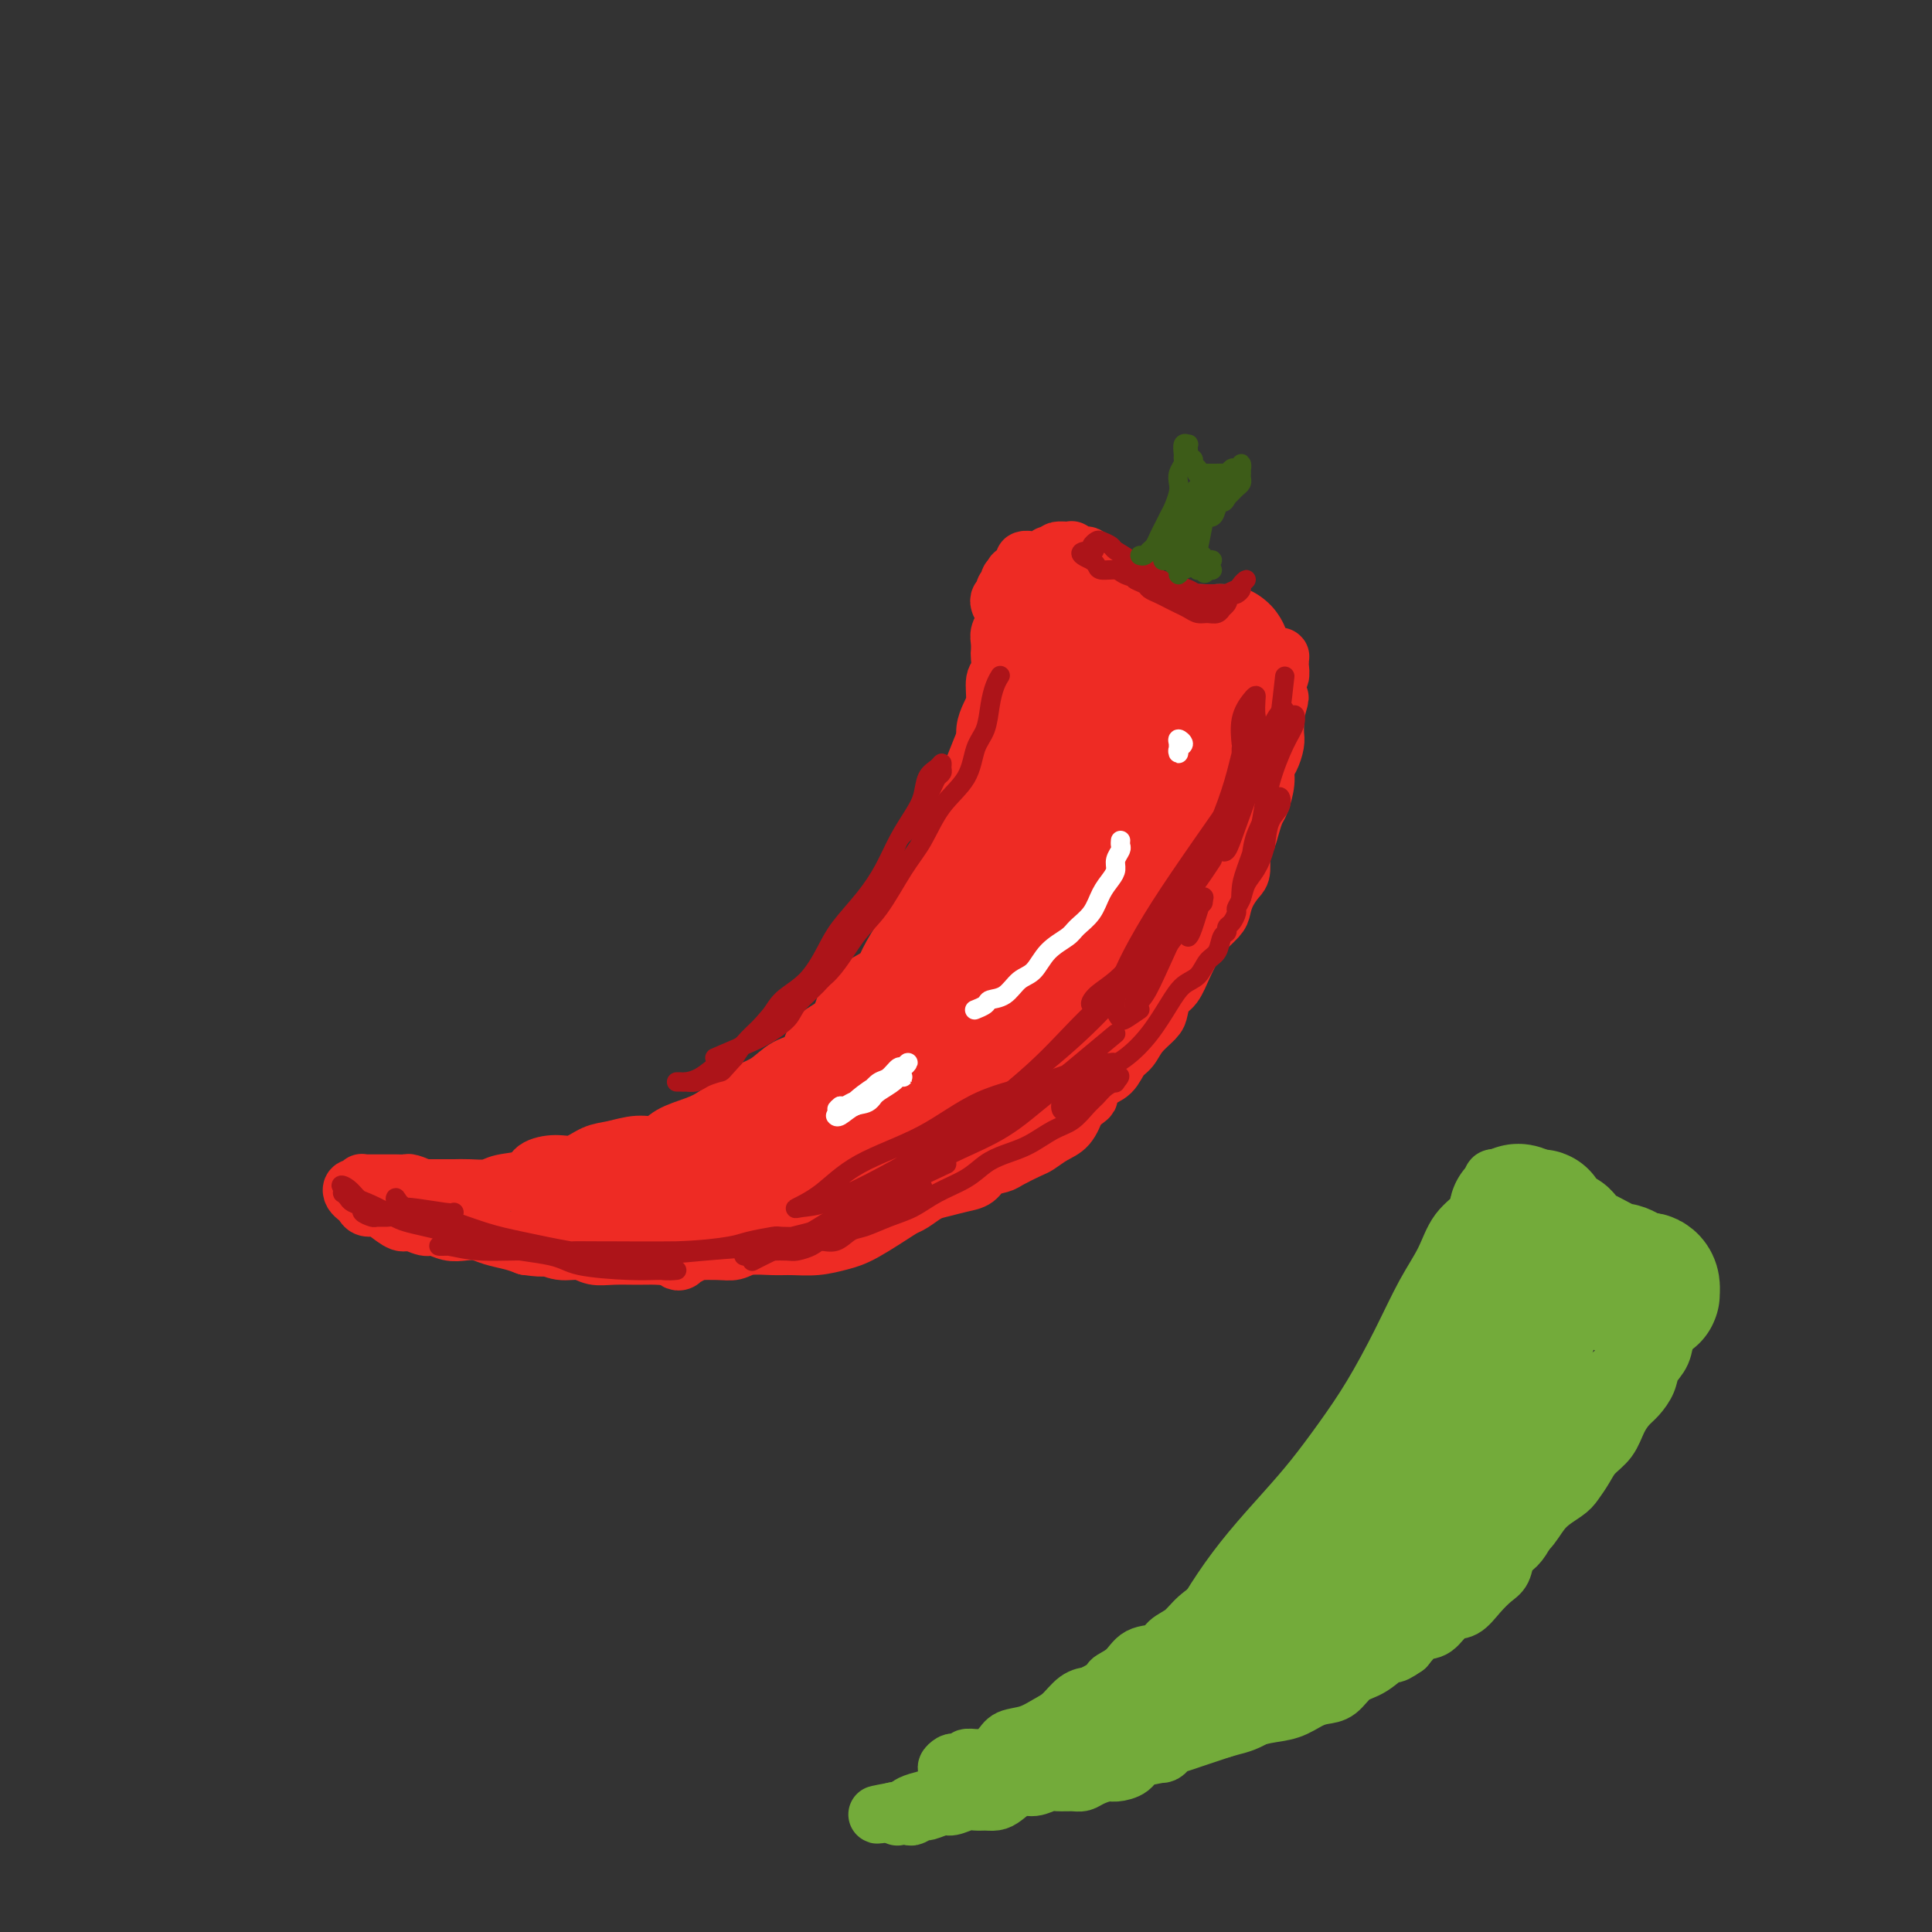 <svg viewBox='0 0 400 400' version='1.1' xmlns='http://www.w3.org/2000/svg' xmlns:xlink='http://www.w3.org/1999/xlink'><rect x="0" y="0" width="400" height="400" fill="#333333" stroke="none"/><g fill='none' stroke='#EE2B24' stroke-width='28' stroke-linecap='round' stroke-linejoin='round'><path d='M219,132c-0.089,0.447 -0.178,0.894 0,1c0.178,0.106 0.624,-0.129 1,0c0.376,0.129 0.682,0.623 1,1c0.318,0.377 0.648,0.637 1,1c0.352,0.363 0.727,0.829 1,1c0.273,0.171 0.444,0.046 1,0c0.556,-0.046 1.496,-0.012 2,0c0.504,0.012 0.572,0.003 1,0c0.428,-0.003 1.215,-0.001 2,0c0.785,0.001 1.567,0.000 2,0c0.433,-0.000 0.515,-0.000 1,0c0.485,0.000 1.371,0.000 2,0c0.629,-0.000 0.999,-0.000 1,0c0.001,0.000 -0.369,-0.000 0,0c0.369,0.000 1.476,0.000 2,0c0.524,-0.000 0.465,-0.000 1,0c0.535,0.000 1.663,0.000 2,0c0.337,-0.000 -0.116,-0.001 0,0c0.116,0.001 0.803,0.004 1,0c0.197,-0.004 -0.094,-0.015 0,0c0.094,0.015 0.572,0.058 1,0c0.428,-0.058 0.804,-0.215 1,0c0.196,0.215 0.210,0.804 0,1c-0.210,0.196 -0.644,0.001 -1,0c-0.356,-0.001 -0.634,0.192 -1,0c-0.366,-0.192 -0.819,-0.769 -1,-1c-0.181,-0.231 -0.091,-0.115 0,0'/><path d='M240,136c2.290,-0.000 -0.486,-0.000 -2,0c-1.514,0.000 -1.767,0.001 -2,0c-0.233,-0.001 -0.448,-0.003 -1,0c-0.552,0.003 -1.442,0.012 -2,0c-0.558,-0.012 -0.784,-0.045 -1,0c-0.216,0.045 -0.421,0.167 -1,0c-0.579,-0.167 -1.530,-0.623 -2,-1c-0.470,-0.377 -0.458,-0.676 -1,-1c-0.542,-0.324 -1.638,-0.674 -2,-1c-0.362,-0.326 0.009,-0.627 0,-1c-0.009,-0.373 -0.399,-0.817 -1,-1c-0.601,-0.183 -1.414,-0.106 -2,0c-0.586,0.106 -0.946,0.240 -1,0c-0.054,-0.240 0.197,-0.853 0,-1c-0.197,-0.147 -0.841,0.172 -1,0c-0.159,-0.172 0.168,-0.834 0,-1c-0.168,-0.166 -0.829,0.166 -1,0c-0.171,-0.166 0.149,-0.830 0,-1c-0.149,-0.170 -0.768,0.154 -1,0c-0.232,-0.154 -0.076,-0.784 0,-1c0.076,-0.216 0.072,-0.016 0,0c-0.072,0.016 -0.213,-0.150 0,0c0.213,0.150 0.779,0.618 1,1c0.221,0.382 0.098,0.680 0,1c-0.098,0.320 -0.171,0.663 0,1c0.171,0.337 0.585,0.669 1,1'/><path d='M221,131c0.549,0.575 0.920,0.013 1,0c0.080,-0.013 -0.133,0.522 0,1c0.133,0.478 0.612,0.898 1,1c0.388,0.102 0.684,-0.112 1,0c0.316,0.112 0.652,0.552 1,1c0.348,0.448 0.709,0.905 1,1c0.291,0.095 0.511,-0.171 1,0c0.489,0.171 1.248,0.778 2,1c0.752,0.222 1.497,0.060 2,0c0.503,-0.060 0.764,-0.017 1,0c0.236,0.017 0.448,0.008 1,0c0.552,-0.008 1.443,-0.016 2,0c0.557,0.016 0.778,0.057 1,0c0.222,-0.057 0.444,-0.212 1,0c0.556,0.212 1.445,0.790 2,1c0.555,0.210 0.775,0.053 1,0c0.225,-0.053 0.456,0.000 1,0c0.544,-0.000 1.401,-0.053 2,0c0.599,0.053 0.939,0.210 1,0c0.061,-0.210 -0.156,-0.788 0,-1c0.156,-0.212 0.685,-0.057 1,0c0.315,0.057 0.415,0.015 1,0c0.585,-0.015 1.657,-0.005 2,0c0.343,0.005 -0.041,0.004 0,0c0.041,-0.004 0.506,-0.011 1,0c0.494,0.011 1.018,0.042 1,0c-0.018,-0.042 -0.576,-0.155 -1,0c-0.424,0.155 -0.712,0.577 -1,1'/><path d='M248,137c2.829,0.316 0.402,0.607 -1,1c-1.402,0.393 -1.779,0.886 -2,1c-0.221,0.114 -0.287,-0.153 -1,0c-0.713,0.153 -2.074,0.727 -3,1c-0.926,0.273 -1.418,0.245 -2,0c-0.582,-0.245 -1.255,-0.707 -2,-1c-0.745,-0.293 -1.562,-0.419 -2,-1c-0.438,-0.581 -0.499,-1.619 -1,-2c-0.501,-0.381 -1.444,-0.106 -2,0c-0.556,0.106 -0.726,0.043 -1,0c-0.274,-0.043 -0.650,-0.067 -1,0c-0.350,0.067 -0.672,0.226 -1,0c-0.328,-0.226 -0.662,-0.838 -1,-1c-0.338,-0.162 -0.679,0.125 -1,0c-0.321,-0.125 -0.622,-0.662 -1,-1c-0.378,-0.338 -0.833,-0.477 -1,-1c-0.167,-0.523 -0.045,-1.432 0,-2c0.045,-0.568 0.013,-0.797 0,-1c-0.013,-0.203 -0.008,-0.379 0,-1c0.008,-0.621 0.017,-1.686 0,-2c-0.017,-0.314 -0.062,0.122 0,0c0.062,-0.122 0.230,-0.804 0,-1c-0.230,-0.196 -0.857,0.094 -1,0c-0.143,-0.094 0.199,-0.572 0,-1c-0.199,-0.428 -0.940,-0.805 -1,-1c-0.060,-0.195 0.561,-0.206 1,0c0.439,0.206 0.697,0.630 1,1c0.303,0.370 0.652,0.685 1,1'/><path d='M226,126c0.658,0.565 0.804,0.979 1,1c0.196,0.021 0.441,-0.349 1,0c0.559,0.349 1.430,1.418 2,2c0.570,0.582 0.839,0.677 1,1c0.161,0.323 0.214,0.874 1,1c0.786,0.126 2.304,-0.174 3,0c0.696,0.174 0.568,0.821 1,1c0.432,0.179 1.424,-0.111 2,0c0.576,0.111 0.736,0.622 1,1c0.264,0.378 0.630,0.623 1,1c0.370,0.377 0.742,0.885 1,1c0.258,0.115 0.402,-0.164 1,0c0.598,0.164 1.652,0.772 2,1c0.348,0.228 -0.009,0.075 0,0c0.009,-0.075 0.384,-0.073 1,0c0.616,0.073 1.475,0.216 2,0c0.525,-0.216 0.718,-0.790 1,-1c0.282,-0.210 0.653,-0.057 1,0c0.347,0.057 0.668,0.019 1,0c0.332,-0.019 0.674,-0.019 1,0c0.326,0.019 0.637,0.058 1,0c0.363,-0.058 0.778,-0.211 1,0c0.222,0.211 0.252,0.788 0,1c-0.252,0.212 -0.786,0.061 -1,0c-0.214,-0.061 -0.107,-0.030 0,0'/></g>
<g fill='none' stroke='#EE2B24' stroke-width='12' stroke-linecap='round' stroke-linejoin='round'><path d='M207,125c-0.121,-0.334 -0.243,-0.669 0,-1c0.243,-0.331 0.849,-0.660 1,-1c0.151,-0.340 -0.155,-0.691 0,-1c0.155,-0.309 0.770,-0.577 1,-1c0.230,-0.423 0.076,-1.002 0,-1c-0.076,0.002 -0.073,0.585 0,1c0.073,0.415 0.217,0.663 0,1c-0.217,0.337 -0.794,0.762 -1,1c-0.206,0.238 -0.041,0.290 0,1c0.041,0.710 -0.041,2.078 0,3c0.041,0.922 0.207,1.397 0,2c-0.207,0.603 -0.786,1.335 -1,2c-0.214,0.665 -0.061,1.265 0,2c0.061,0.735 0.031,1.607 0,2c-0.031,0.393 -0.064,0.306 0,1c0.064,0.694 0.223,2.167 0,3c-0.223,0.833 -0.830,1.026 -1,2c-0.170,0.974 0.095,2.729 0,4c-0.095,1.271 -0.550,2.057 -1,3c-0.450,0.943 -0.894,2.042 -1,3c-0.106,0.958 0.126,1.775 0,3c-0.126,1.225 -0.612,2.859 -1,4c-0.388,1.141 -0.680,1.788 -1,3c-0.320,1.212 -0.667,2.989 -1,4c-0.333,1.011 -0.651,1.256 -1,2c-0.349,0.744 -0.727,1.989 -1,3c-0.273,1.011 -0.441,1.790 -1,3c-0.559,1.210 -1.511,2.850 -2,4c-0.489,1.150 -0.516,1.810 -1,3c-0.484,1.190 -1.424,2.912 -2,4c-0.576,1.088 -0.788,1.544 -1,2'/><path d='M192,186c-1.978,5.464 -0.923,3.124 -1,3c-0.077,-0.124 -1.285,1.969 -2,3c-0.715,1.031 -0.937,0.999 -1,1c-0.063,0.001 0.033,0.034 0,0c-0.033,-0.034 -0.194,-0.135 -1,1c-0.806,1.135 -2.258,3.504 -3,5c-0.742,1.496 -0.773,2.117 -2,3c-1.227,0.883 -3.650,2.026 -5,3c-1.350,0.974 -1.628,1.779 -2,3c-0.372,1.221 -0.840,2.859 -2,4c-1.160,1.141 -3.014,1.786 -4,3c-0.986,1.214 -1.106,2.996 -2,4c-0.894,1.004 -2.563,1.231 -4,2c-1.437,0.769 -2.641,2.079 -4,3c-1.359,0.921 -2.875,1.454 -4,2c-1.125,0.546 -1.861,1.107 -3,2c-1.139,0.893 -2.680,2.119 -4,3c-1.320,0.881 -2.418,1.416 -4,2c-1.582,0.584 -3.647,1.216 -5,2c-1.353,0.784 -1.993,1.720 -3,2c-1.007,0.280 -2.383,-0.097 -4,0c-1.617,0.097 -3.477,0.669 -5,1c-1.523,0.331 -2.709,0.421 -4,1c-1.291,0.579 -2.688,1.646 -4,2c-1.312,0.354 -2.538,-0.007 -4,0c-1.462,0.007 -3.161,0.380 -4,1c-0.839,0.620 -0.818,1.487 -2,2c-1.182,0.513 -3.566,0.673 -5,1c-1.434,0.327 -1.917,0.820 -3,1c-1.083,0.180 -2.764,0.048 -4,0c-1.236,-0.048 -2.025,-0.013 -3,0c-0.975,0.013 -2.136,0.004 -3,0c-0.864,-0.004 -1.432,-0.002 -2,0'/><path d='M89,246c-3.435,0.370 -2.023,0.295 -2,0c0.023,-0.295 -1.342,-0.811 -2,-1c-0.658,-0.189 -0.609,-0.051 -1,0c-0.391,0.051 -1.222,0.013 -2,0c-0.778,-0.013 -1.505,-0.003 -2,0c-0.495,0.003 -0.760,-0.000 -1,0c-0.240,0.000 -0.456,0.004 -1,0c-0.544,-0.004 -1.418,-0.015 -2,0c-0.582,0.015 -0.873,0.057 -1,0c-0.127,-0.057 -0.090,-0.212 0,0c0.090,0.212 0.234,0.792 0,1c-0.234,0.208 -0.844,0.045 -1,0c-0.156,-0.045 0.144,0.029 0,0c-0.144,-0.029 -0.730,-0.162 -1,0c-0.270,0.162 -0.224,0.617 0,1c0.224,0.383 0.625,0.693 1,1c0.375,0.307 0.723,0.612 1,1c0.277,0.388 0.482,0.859 1,1c0.518,0.141 1.350,-0.049 2,0c0.650,0.049 1.118,0.338 2,1c0.882,0.662 2.179,1.698 3,2c0.821,0.302 1.167,-0.129 2,0c0.833,0.129 2.152,0.818 3,1c0.848,0.182 1.226,-0.145 2,0c0.774,0.145 1.943,0.760 3,1c1.057,0.240 2.001,0.106 3,0c0.999,-0.106 2.051,-0.183 3,0c0.949,0.183 1.794,0.626 3,1c1.206,0.374 2.773,0.678 4,1c1.227,0.322 2.113,0.661 3,1'/><path d='M109,258c4.801,0.708 3.805,-0.020 4,0c0.195,0.020 1.581,0.790 3,1c1.419,0.210 2.872,-0.140 4,0c1.128,0.140 1.932,0.771 3,1c1.068,0.229 2.398,0.058 4,0c1.602,-0.058 3.474,-0.001 5,0c1.526,0.001 2.707,-0.054 4,0c1.293,0.054 2.698,0.218 4,0c1.302,-0.218 2.502,-0.819 4,-1c1.498,-0.181 3.293,0.059 5,0c1.707,-0.059 3.327,-0.415 5,-1c1.673,-0.585 3.399,-1.398 5,-2c1.601,-0.602 3.078,-0.992 5,-1c1.922,-0.008 4.289,0.366 6,0c1.711,-0.366 2.765,-1.473 4,-2c1.235,-0.527 2.652,-0.474 4,-1c1.348,-0.526 2.628,-1.632 4,-2c1.372,-0.368 2.835,0.003 4,0c1.165,-0.003 2.031,-0.381 3,-1c0.969,-0.619 2.040,-1.479 3,-2c0.960,-0.521 1.809,-0.703 3,-1c1.191,-0.297 2.726,-0.708 4,-1c1.274,-0.292 2.288,-0.463 3,-1c0.712,-0.537 1.120,-1.438 2,-2c0.880,-0.562 2.230,-0.784 3,-1c0.770,-0.216 0.958,-0.427 2,-1c1.042,-0.573 2.937,-1.510 4,-2c1.063,-0.490 1.295,-0.533 2,-1c0.705,-0.467 1.882,-1.356 3,-2c1.118,-0.644 2.177,-1.041 3,-2c0.823,-0.959 1.412,-2.479 2,-4'/><path d='M223,229c3.622,-2.613 2.178,-1.644 2,-2c-0.178,-0.356 0.910,-2.037 2,-3c1.090,-0.963 2.183,-1.206 3,-2c0.817,-0.794 1.357,-2.137 2,-3c0.643,-0.863 1.390,-1.247 2,-2c0.610,-0.753 1.084,-1.877 2,-3c0.916,-1.123 2.276,-2.246 3,-3c0.724,-0.754 0.813,-1.139 1,-2c0.187,-0.861 0.472,-2.197 1,-3c0.528,-0.803 1.301,-1.073 2,-2c0.699,-0.927 1.325,-2.513 2,-4c0.675,-1.487 1.398,-2.876 2,-4c0.602,-1.124 1.082,-1.982 2,-3c0.918,-1.018 2.274,-2.196 3,-3c0.726,-0.804 0.821,-1.234 1,-2c0.179,-0.766 0.443,-1.867 1,-3c0.557,-1.133 1.406,-2.298 2,-3c0.594,-0.702 0.933,-0.941 1,-2c0.067,-1.059 -0.137,-2.939 0,-4c0.137,-1.061 0.615,-1.302 1,-2c0.385,-0.698 0.677,-1.854 1,-3c0.323,-1.146 0.678,-2.284 1,-3c0.322,-0.716 0.612,-1.011 1,-2c0.388,-0.989 0.875,-2.674 1,-4c0.125,-1.326 -0.110,-2.295 0,-3c0.110,-0.705 0.565,-1.148 1,-2c0.435,-0.852 0.848,-2.115 1,-3c0.152,-0.885 0.041,-1.392 0,-2c-0.041,-0.608 -0.012,-1.317 0,-2c0.012,-0.683 0.006,-1.342 0,-2'/><path d='M264,148c1.856,-6.616 0.498,-2.157 0,-1c-0.498,1.157 -0.134,-0.986 0,-2c0.134,-1.014 0.040,-0.897 0,-1c-0.040,-0.103 -0.025,-0.427 0,-1c0.025,-0.573 0.059,-1.396 0,-2c-0.059,-0.604 -0.212,-0.989 0,-1c0.212,-0.011 0.790,0.351 1,0c0.210,-0.351 0.053,-1.416 0,-2c-0.053,-0.584 -0.003,-0.689 0,-1c0.003,-0.311 -0.041,-0.829 0,-1c0.041,-0.171 0.169,0.006 0,0c-0.169,-0.006 -0.633,-0.194 -1,0c-0.367,0.194 -0.637,0.770 -1,1c-0.363,0.230 -0.819,0.114 -1,0c-0.181,-0.114 -0.089,-0.227 0,0c0.089,0.227 0.173,0.793 0,1c-0.173,0.207 -0.605,0.056 -1,0c-0.395,-0.056 -0.753,-0.018 -1,0c-0.247,0.018 -0.381,0.015 -1,0c-0.619,-0.015 -1.722,-0.043 -2,0c-0.278,0.043 0.270,0.155 0,0c-0.270,-0.155 -1.357,-0.577 -2,-1c-0.643,-0.423 -0.843,-0.845 -1,-1c-0.157,-0.155 -0.273,-0.042 -1,0c-0.727,0.042 -2.065,0.012 -3,0c-0.935,-0.012 -1.468,-0.006 -2,0'/><path d='M248,136c-2.965,-0.244 -1.877,0.145 -2,0c-0.123,-0.145 -1.455,-0.825 -2,-1c-0.545,-0.175 -0.302,0.155 -1,0c-0.698,-0.155 -2.337,-0.796 -3,-1c-0.663,-0.204 -0.348,0.030 -1,0c-0.652,-0.030 -2.269,-0.323 -3,-1c-0.731,-0.677 -0.576,-1.740 -1,-2c-0.424,-0.260 -1.427,0.281 -2,0c-0.573,-0.281 -0.717,-1.385 -1,-2c-0.283,-0.615 -0.706,-0.742 -1,-1c-0.294,-0.258 -0.459,-0.647 -1,-1c-0.541,-0.353 -1.458,-0.669 -2,-1c-0.542,-0.331 -0.708,-0.677 -1,-1c-0.292,-0.323 -0.711,-0.622 -1,-1c-0.289,-0.378 -0.448,-0.833 -1,-1c-0.552,-0.167 -1.497,-0.045 -2,0c-0.503,0.045 -0.566,0.012 -1,0c-0.434,-0.012 -1.241,-0.002 -2,0c-0.759,0.002 -1.470,-0.003 -2,0c-0.530,0.003 -0.878,0.016 -1,0c-0.122,-0.016 -0.018,-0.061 0,0c0.018,0.061 -0.051,0.226 0,0c0.051,-0.226 0.221,-0.844 0,-1c-0.221,-0.156 -0.833,0.151 -1,0c-0.167,-0.151 0.113,-0.759 0,-1c-0.113,-0.241 -0.618,-0.116 -1,0c-0.382,0.116 -0.641,0.224 -1,0c-0.359,-0.224 -0.817,-0.778 -1,-1c-0.183,-0.222 -0.092,-0.111 0,0'/><path d='M213,120c-5.637,-2.431 -2.229,-0.508 -1,0c1.229,0.508 0.281,-0.399 0,-1c-0.281,-0.601 0.106,-0.897 0,-1c-0.106,-0.103 -0.704,-0.012 -1,0c-0.296,0.012 -0.288,-0.053 0,0c0.288,0.053 0.857,0.224 1,0c0.143,-0.224 -0.140,-0.845 0,-1c0.140,-0.155 0.701,0.154 1,0c0.299,-0.154 0.334,-0.772 0,-1c-0.334,-0.228 -1.038,-0.065 -1,0c0.038,0.065 0.819,0.031 1,0c0.181,-0.031 -0.236,-0.061 0,0c0.236,0.061 1.125,0.212 2,0c0.875,-0.212 1.736,-0.788 2,-1c0.264,-0.212 -0.067,-0.061 0,0c0.067,0.061 0.534,0.030 1,0'/><path d='M218,115c1.206,-0.689 0.722,-0.913 1,-1c0.278,-0.087 1.317,-0.038 2,0c0.683,0.038 1.010,0.066 1,0c-0.010,-0.066 -0.357,-0.225 0,0c0.357,0.225 1.418,0.835 2,1c0.582,0.165 0.685,-0.114 1,0c0.315,0.114 0.844,0.622 1,1c0.156,0.378 -0.060,0.626 0,1c0.060,0.374 0.395,0.874 1,1c0.605,0.126 1.480,-0.121 2,0c0.520,0.121 0.684,0.610 1,1c0.316,0.390 0.784,0.681 1,1c0.216,0.319 0.180,0.667 1,1c0.820,0.333 2.496,0.652 3,1c0.504,0.348 -0.164,0.727 0,1c0.164,0.273 1.161,0.440 2,1c0.839,0.560 1.521,1.511 2,2c0.479,0.489 0.753,0.515 1,1c0.247,0.485 0.465,1.429 1,2c0.535,0.571 1.386,0.770 2,1c0.614,0.230 0.990,0.492 1,1c0.010,0.508 -0.345,1.262 0,2c0.345,0.738 1.392,1.459 2,2c0.608,0.541 0.779,0.902 1,1c0.221,0.098 0.494,-0.068 1,0c0.506,0.068 1.246,0.371 2,1c0.754,0.629 1.523,1.583 2,2c0.477,0.417 0.664,0.297 1,1c0.336,0.703 0.821,2.228 1,3c0.179,0.772 0.051,0.792 0,1c-0.051,0.208 -0.026,0.604 0,1'/><path d='M254,145c2.944,3.895 0.804,2.131 0,2c-0.804,-0.131 -0.271,1.370 0,2c0.271,0.630 0.279,0.388 0,1c-0.279,0.612 -0.847,2.077 -1,3c-0.153,0.923 0.109,1.305 0,2c-0.109,0.695 -0.588,1.704 -1,3c-0.412,1.296 -0.757,2.878 -1,4c-0.243,1.122 -0.384,1.784 -1,3c-0.616,1.216 -1.708,2.986 -2,4c-0.292,1.014 0.216,1.271 0,2c-0.216,0.729 -1.155,1.928 -2,3c-0.845,1.072 -1.595,2.016 -2,3c-0.405,0.984 -0.463,2.006 -1,3c-0.537,0.994 -1.552,1.959 -2,3c-0.448,1.041 -0.329,2.158 -1,3c-0.671,0.842 -2.133,1.408 -3,2c-0.867,0.592 -1.138,1.211 -2,2c-0.862,0.789 -2.313,1.747 -3,3c-0.687,1.253 -0.608,2.799 -1,4c-0.392,1.201 -1.255,2.057 -2,3c-0.745,0.943 -1.370,1.975 -2,3c-0.630,1.025 -1.263,2.045 -2,3c-0.737,0.955 -1.576,1.847 -3,3c-1.424,1.153 -3.433,2.568 -5,4c-1.567,1.432 -2.694,2.881 -4,4c-1.306,1.119 -2.793,1.909 -4,3c-1.207,1.091 -2.136,2.483 -3,3c-0.864,0.517 -1.665,0.159 -3,1c-1.335,0.841 -3.206,2.880 -5,4c-1.794,1.120 -3.513,1.320 -5,2c-1.487,0.680 -2.744,1.840 -4,3'/><path d='M189,233c-5.869,4.090 -4.042,2.314 -5,2c-0.958,-0.314 -4.700,0.832 -7,2c-2.300,1.168 -3.158,2.358 -5,3c-1.842,0.642 -4.669,0.736 -7,1c-2.331,0.264 -4.166,0.697 -6,1c-1.834,0.303 -3.666,0.477 -6,1c-2.334,0.523 -5.170,1.394 -7,2c-1.830,0.606 -2.654,0.947 -4,1c-1.346,0.053 -3.213,-0.182 -5,0c-1.787,0.182 -3.495,0.781 -5,1c-1.505,0.219 -2.808,0.059 -4,0c-1.192,-0.059 -2.274,-0.016 -3,0c-0.726,0.016 -1.098,0.004 -2,0c-0.902,-0.004 -2.336,-0.002 -3,0c-0.664,0.002 -0.559,0.003 -1,0c-0.441,-0.003 -1.427,-0.011 -2,0c-0.573,0.011 -0.732,0.040 -1,0c-0.268,-0.040 -0.646,-0.150 -1,0c-0.354,0.150 -0.683,0.560 -1,1c-0.317,0.440 -0.623,0.910 -1,1c-0.377,0.090 -0.825,-0.199 -1,0c-0.175,0.199 -0.075,0.887 0,1c0.075,0.113 0.127,-0.350 0,0c-0.127,0.350 -0.434,1.514 0,2c0.434,0.486 1.608,0.294 2,0c0.392,-0.294 0.003,-0.689 1,-1c0.997,-0.311 3.381,-0.537 5,-1c1.619,-0.463 2.474,-1.163 4,-2c1.526,-0.837 3.722,-1.811 6,-3c2.278,-1.189 4.639,-2.595 7,-4'/><path d='M137,241c3.828,-1.909 4.898,-2.182 7,-3c2.102,-0.818 5.236,-2.181 8,-4c2.764,-1.819 5.157,-4.093 8,-6c2.843,-1.907 6.135,-3.448 9,-5c2.865,-1.552 5.304,-3.114 8,-5c2.696,-1.886 5.648,-4.097 8,-6c2.352,-1.903 4.102,-3.498 6,-5c1.898,-1.502 3.944,-2.912 6,-5c2.056,-2.088 4.122,-4.855 6,-7c1.878,-2.145 3.567,-3.669 5,-6c1.433,-2.331 2.611,-5.469 4,-8c1.389,-2.531 2.991,-4.455 4,-6c1.009,-1.545 1.427,-2.710 2,-4c0.573,-1.290 1.303,-2.704 2,-4c0.697,-1.296 1.363,-2.474 2,-4c0.637,-1.526 1.245,-3.401 2,-5c0.755,-1.599 1.657,-2.921 2,-5c0.343,-2.079 0.128,-4.913 0,-8c-0.128,-3.087 -0.168,-6.426 0,-9c0.168,-2.574 0.545,-4.382 1,-5c0.455,-0.618 0.988,-0.044 1,0c0.012,0.044 -0.496,-0.440 -1,0c-0.504,0.440 -1.005,1.804 -2,5c-0.995,3.196 -2.483,8.225 -5,14c-2.517,5.775 -6.064,12.295 -9,20c-2.936,7.705 -5.261,16.593 -8,23c-2.739,6.407 -5.891,10.333 -8,13c-2.109,2.667 -3.173,4.076 -4,5c-0.827,0.924 -1.415,1.364 -2,1c-0.585,-0.364 -1.167,-1.533 -1,-4c0.167,-2.467 1.084,-6.234 2,-10'/><path d='M190,198c1.044,-4.217 2.654,-9.759 5,-16c2.346,-6.241 5.427,-13.183 8,-19c2.573,-5.817 4.639,-10.511 7,-14c2.361,-3.489 5.016,-5.772 7,-7c1.984,-1.228 3.296,-1.400 4,0c0.704,1.400 0.801,4.373 0,8c-0.801,3.627 -2.501,7.908 -5,14c-2.499,6.092 -5.798,13.995 -9,21c-3.202,7.005 -6.306,13.112 -9,18c-2.694,4.888 -4.976,8.557 -7,11c-2.024,2.443 -3.788,3.662 -5,4c-1.212,0.338 -1.872,-0.203 -2,-2c-0.128,-1.797 0.274,-4.849 1,-9c0.726,-4.151 1.774,-9.400 4,-16c2.226,-6.600 5.629,-14.550 9,-23c3.371,-8.450 6.710,-17.400 10,-24c3.290,-6.600 6.531,-10.849 9,-13c2.469,-2.151 4.167,-2.203 5,0c0.833,2.203 0.802,6.661 0,12c-0.802,5.339 -2.376,11.559 -4,17c-1.624,5.441 -3.298,10.102 -5,15c-1.702,4.898 -3.433,10.033 -5,14c-1.567,3.967 -2.972,6.767 -4,9c-1.028,2.233 -1.680,3.898 -2,5c-0.320,1.102 -0.306,1.642 0,1c0.306,-0.642 0.906,-2.466 2,-5c1.094,-2.534 2.683,-5.778 5,-10c2.317,-4.222 5.363,-9.420 8,-15c2.637,-5.580 4.864,-11.541 7,-16c2.136,-4.459 4.182,-7.417 6,-9c1.818,-1.583 3.409,-1.792 5,-2'/><path d='M235,147c2.038,-1.438 1.632,0.468 2,2c0.368,1.532 1.509,2.690 2,4c0.491,1.310 0.333,2.774 0,5c-0.333,2.226 -0.840,5.216 -2,9c-1.160,3.784 -2.973,8.363 -5,13c-2.027,4.637 -4.270,9.331 -7,13c-2.730,3.669 -5.948,6.311 -8,8c-2.052,1.689 -2.938,2.425 -4,3c-1.062,0.575 -2.299,0.990 -3,0c-0.701,-0.990 -0.867,-3.385 0,-6c0.867,-2.615 2.765,-5.451 5,-10c2.235,-4.549 4.806,-10.811 8,-16c3.194,-5.189 7.011,-9.304 10,-12c2.989,-2.696 5.151,-3.973 7,-5c1.849,-1.027 3.385,-1.804 4,-1c0.615,0.804 0.310,3.187 0,6c-0.310,2.813 -0.625,6.054 -2,10c-1.375,3.946 -3.810,8.597 -7,14c-3.190,5.403 -7.133,11.559 -11,17c-3.867,5.441 -7.656,10.166 -11,14c-3.344,3.834 -6.241,6.775 -8,8c-1.759,1.225 -2.379,0.733 -3,1c-0.621,0.267 -1.243,1.294 -1,0c0.243,-1.294 1.350,-4.910 3,-9c1.650,-4.090 3.843,-8.653 7,-13c3.157,-4.347 7.278,-8.477 11,-12c3.722,-3.523 7.044,-6.438 10,-8c2.956,-1.562 5.545,-1.769 7,-2c1.455,-0.231 1.776,-0.485 2,1c0.224,1.485 0.350,4.710 -1,8c-1.350,3.290 -4.175,6.645 -7,10'/><path d='M233,199c-2.485,3.293 -5.196,6.527 -9,10c-3.804,3.473 -8.699,7.187 -13,10c-4.301,2.813 -8.007,4.726 -12,7c-3.993,2.274 -8.274,4.911 -12,7c-3.726,2.089 -6.896,3.632 -9,5c-2.104,1.368 -3.141,2.563 -4,3c-0.859,0.437 -1.538,0.117 -2,0c-0.462,-0.117 -0.705,-0.032 -1,0c-0.295,0.032 -0.640,0.012 -1,0c-0.360,-0.012 -0.734,-0.015 -1,0c-0.266,0.015 -0.422,0.046 -1,0c-0.578,-0.046 -1.577,-0.171 -3,0c-1.423,0.171 -3.269,0.637 -5,1c-1.731,0.363 -3.349,0.622 -5,1c-1.651,0.378 -3.337,0.874 -5,1c-1.663,0.126 -3.303,-0.118 -5,0c-1.697,0.118 -3.450,0.597 -5,1c-1.550,0.403 -2.895,0.731 -4,1c-1.105,0.269 -1.970,0.478 -3,1c-1.030,0.522 -2.226,1.358 -3,2c-0.774,0.642 -1.125,1.091 -2,2c-0.875,0.909 -2.274,2.279 -3,3c-0.726,0.721 -0.778,0.793 -1,1c-0.222,0.207 -0.612,0.548 -1,1c-0.388,0.452 -0.773,1.015 -1,1c-0.227,-0.015 -0.296,-0.609 0,-1c0.296,-0.391 0.956,-0.579 2,-1c1.044,-0.421 2.474,-1.075 4,-2c1.526,-0.925 3.150,-2.121 5,-3c1.850,-0.879 3.925,-1.439 6,-2'/><path d='M139,248c3.643,-1.674 4.751,-1.859 7,-2c2.249,-0.141 5.641,-0.237 8,-1c2.359,-0.763 3.687,-2.193 6,-3c2.313,-0.807 5.613,-0.992 8,-1c2.387,-0.008 3.862,0.160 6,0c2.138,-0.160 4.939,-0.650 7,-1c2.061,-0.350 3.384,-0.562 5,-1c1.616,-0.438 3.526,-1.101 5,-2c1.474,-0.899 2.511,-2.032 4,-3c1.489,-0.968 3.430,-1.769 5,-3c1.570,-1.231 2.769,-2.891 4,-4c1.231,-1.109 2.495,-1.668 4,-3c1.505,-1.332 3.249,-3.436 5,-5c1.751,-1.564 3.507,-2.588 5,-4c1.493,-1.412 2.724,-3.210 4,-5c1.276,-1.790 2.598,-3.570 4,-5c1.402,-1.430 2.885,-2.509 4,-4c1.115,-1.491 1.861,-3.396 3,-5c1.139,-1.604 2.672,-2.909 4,-4c1.328,-1.091 2.450,-1.968 3,-3c0.550,-1.032 0.527,-2.220 1,-3c0.473,-0.780 1.440,-1.153 2,-2c0.560,-0.847 0.711,-2.170 1,-3c0.289,-0.830 0.715,-1.168 1,-2c0.285,-0.832 0.430,-2.159 1,-3c0.570,-0.841 1.564,-1.196 2,-2c0.436,-0.804 0.313,-2.058 1,-3c0.687,-0.942 2.184,-1.572 3,-2c0.816,-0.428 0.950,-0.654 1,-1c0.050,-0.346 0.014,-0.813 0,-1c-0.014,-0.187 -0.007,-0.093 0,0'/><path d='M253,167c2.253,-3.376 1.386,-0.817 1,0c-0.386,0.817 -0.289,-0.110 0,0c0.289,0.110 0.771,1.255 1,2c0.229,0.745 0.203,1.089 0,2c-0.203,0.911 -0.585,2.389 -1,4c-0.415,1.611 -0.863,3.357 -2,5c-1.137,1.643 -2.964,3.184 -4,5c-1.036,1.816 -1.280,3.906 -2,6c-0.720,2.094 -1.917,4.193 -3,6c-1.083,1.807 -2.052,3.321 -3,5c-0.948,1.679 -1.875,3.524 -3,5c-1.125,1.476 -2.449,2.585 -4,4c-1.551,1.415 -3.331,3.138 -5,5c-1.669,1.862 -3.228,3.865 -5,5c-1.772,1.135 -3.757,1.402 -6,3c-2.243,1.598 -4.742,4.526 -7,7c-2.258,2.474 -4.274,4.494 -6,6c-1.726,1.506 -3.164,2.497 -5,4c-1.836,1.503 -4.072,3.517 -6,5c-1.928,1.483 -3.548,2.436 -6,4c-2.452,1.564 -5.736,3.740 -8,5c-2.264,1.260 -3.509,1.605 -5,2c-1.491,0.395 -3.228,0.842 -5,1c-1.772,0.158 -3.580,0.028 -5,0c-1.420,-0.028 -2.453,0.045 -4,0c-1.547,-0.045 -3.608,-0.208 -5,0c-1.392,0.208 -2.115,0.788 -3,1c-0.885,0.212 -1.930,0.057 -3,0c-1.070,-0.057 -2.163,-0.016 -3,0c-0.837,0.016 -1.419,0.008 -2,0'/><path d='M144,259c-5.880,0.861 -3.079,1.012 -2,1c1.079,-0.012 0.435,-0.188 0,0c-0.435,0.188 -0.663,0.738 -1,1c-0.337,0.262 -0.785,0.235 -1,0c-0.215,-0.235 -0.197,-0.678 0,-1c0.197,-0.322 0.573,-0.524 1,-1c0.427,-0.476 0.906,-1.226 2,-2c1.094,-0.774 2.804,-1.574 5,-3c2.196,-1.426 4.880,-3.480 7,-5c2.120,-1.520 3.678,-2.507 6,-4c2.322,-1.493 5.408,-3.491 8,-5c2.592,-1.509 4.692,-2.530 7,-4c2.308,-1.470 4.825,-3.391 7,-5c2.175,-1.609 4.006,-2.907 6,-4c1.994,-1.093 4.149,-1.980 6,-3c1.851,-1.020 3.396,-2.171 5,-3c1.604,-0.829 3.267,-1.335 4,-2c0.733,-0.665 0.538,-1.488 1,-2c0.462,-0.512 1.582,-0.712 2,-1c0.418,-0.288 0.133,-0.664 0,-1c-0.133,-0.336 -0.116,-0.632 0,-1c0.116,-0.368 0.329,-0.807 0,-1c-0.329,-0.193 -1.201,-0.141 -2,0c-0.799,0.141 -1.527,0.373 -3,1c-1.473,0.627 -3.693,1.651 -6,3c-2.307,1.349 -4.701,3.022 -8,5c-3.299,1.978 -7.503,4.262 -11,7c-3.497,2.738 -6.288,5.930 -10,9c-3.712,3.070 -8.346,6.019 -12,8c-3.654,1.981 -6.330,2.995 -9,4c-2.670,1.005 -5.335,2.003 -8,3'/><path d='M138,253c-11.813,6.367 -6.846,2.283 -5,1c1.846,-1.283 0.570,0.234 0,0c-0.570,-0.234 -0.435,-2.218 1,-4c1.435,-1.782 4.170,-3.362 7,-5c2.830,-1.638 5.754,-3.333 9,-5c3.246,-1.667 6.814,-3.307 11,-5c4.186,-1.693 8.990,-3.441 13,-5c4.010,-1.559 7.227,-2.931 10,-4c2.773,-1.069 5.101,-1.834 7,-3c1.899,-1.166 3.369,-2.731 5,-4c1.631,-1.269 3.423,-2.240 4,-3c0.577,-0.760 -0.060,-1.307 0,-2c0.060,-0.693 0.817,-1.532 0,-2c-0.817,-0.468 -3.207,-0.565 -5,0c-1.793,0.565 -2.990,1.793 -5,3c-2.010,1.207 -4.833,2.393 -8,4c-3.167,1.607 -6.677,3.636 -9,5c-2.323,1.364 -3.458,2.064 -5,3c-1.542,0.936 -3.492,2.107 -5,3c-1.508,0.893 -2.574,1.509 -3,2c-0.426,0.491 -0.211,0.859 0,1c0.211,0.141 0.419,0.055 1,0c0.581,-0.055 1.534,-0.079 3,0c1.466,0.079 3.443,0.263 5,0c1.557,-0.263 2.693,-0.972 4,-1c1.307,-0.028 2.785,0.625 4,1c1.215,0.375 2.168,0.471 3,1c0.832,0.529 1.543,1.492 2,2c0.457,0.508 0.662,0.560 1,1c0.338,0.440 0.811,1.269 0,2c-0.811,0.731 -2.905,1.366 -5,2'/><path d='M178,241c-1.761,0.857 -3.663,1.999 -6,3c-2.337,1.001 -5.108,1.862 -8,3c-2.892,1.138 -5.906,2.554 -8,3c-2.094,0.446 -3.268,-0.077 -4,0c-0.732,0.077 -1.021,0.752 -1,1c0.021,0.248 0.352,0.067 1,0c0.648,-0.067 1.614,-0.019 2,0c0.386,0.019 0.193,0.010 0,0'/></g>
<g fill='none' stroke='#AD1419' stroke-width='4' stroke-linecap='round' stroke-linejoin='round'><path d='M266,140c-0.612,5.458 -1.225,10.915 -2,15c-0.775,4.085 -1.714,6.797 -2,8c-0.286,1.203 0.081,0.897 0,2c-0.081,1.103 -0.609,3.615 -1,6c-0.391,2.385 -0.647,4.642 -1,6c-0.353,1.358 -0.805,1.817 -1,2c-0.195,0.183 -0.133,0.090 0,-1c0.133,-1.090 0.336,-3.176 1,-5c0.664,-1.824 1.788,-3.388 2,-6c0.212,-2.612 -0.490,-6.274 0,-9c0.490,-2.726 2.171,-4.515 3,-6c0.829,-1.485 0.806,-2.666 1,-3c0.194,-0.334 0.606,0.179 1,0c0.394,-0.179 0.770,-1.049 1,-1c0.230,0.049 0.314,1.017 0,2c-0.314,0.983 -1.026,1.981 -2,4c-0.974,2.019 -2.209,5.060 -3,8c-0.791,2.940 -1.138,5.779 -2,9c-0.862,3.221 -2.239,6.825 -3,9c-0.761,2.175 -0.906,2.920 -1,4c-0.094,1.080 -0.138,2.493 0,2c0.138,-0.493 0.457,-2.894 1,-5c0.543,-2.106 1.310,-3.918 2,-6c0.690,-2.082 1.303,-4.435 2,-6c0.697,-1.565 1.480,-2.342 2,-3c0.520,-0.658 0.779,-1.197 1,-1c0.221,0.197 0.406,1.130 0,2c-0.406,0.870 -1.402,1.677 -2,3c-0.598,1.323 -0.799,3.161 -1,5'/><path d='M262,175c-0.653,2.383 -1.284,3.842 -2,5c-0.716,1.158 -1.515,2.016 -2,3c-0.485,0.984 -0.656,2.095 -1,3c-0.344,0.905 -0.862,1.605 -1,2c-0.138,0.395 0.103,0.485 0,1c-0.103,0.515 -0.552,1.454 -1,2c-0.448,0.546 -0.897,0.697 -1,1c-0.103,0.303 0.139,0.757 0,1c-0.139,0.243 -0.659,0.277 -1,1c-0.341,0.723 -0.502,2.137 -1,3c-0.498,0.863 -1.332,1.174 -2,2c-0.668,0.826 -1.171,2.167 -2,3c-0.829,0.833 -1.985,1.156 -3,2c-1.015,0.844 -1.889,2.207 -3,4c-1.111,1.793 -2.457,4.016 -4,6c-1.543,1.984 -3.282,3.728 -5,5c-1.718,1.272 -3.415,2.070 -5,3c-1.585,0.930 -3.057,1.991 -4,3c-0.943,1.009 -1.355,1.967 -2,3c-0.645,1.033 -1.521,2.141 -2,2c-0.479,-0.141 -0.561,-1.530 0,-2c0.561,-0.470 1.764,-0.021 2,0c0.236,0.021 -0.494,-0.386 0,-1c0.494,-0.614 2.212,-1.435 3,-2c0.788,-0.565 0.644,-0.873 1,-1c0.356,-0.127 1.211,-0.073 2,0c0.789,0.073 1.511,0.164 2,0c0.489,-0.164 0.744,-0.582 1,-1'/><path d='M231,223c1.676,-0.847 0.367,0.534 0,1c-0.367,0.466 0.209,0.016 0,0c-0.209,-0.016 -1.202,0.403 -2,1c-0.798,0.597 -1.402,1.371 -2,2c-0.598,0.629 -1.191,1.113 -2,2c-0.809,0.887 -1.833,2.176 -3,3c-1.167,0.824 -2.477,1.182 -4,2c-1.523,0.818 -3.260,2.094 -5,3c-1.740,0.906 -3.483,1.440 -5,2c-1.517,0.560 -2.810,1.147 -4,2c-1.190,0.853 -2.279,1.973 -4,3c-1.721,1.027 -4.074,1.962 -6,3c-1.926,1.038 -3.425,2.181 -5,3c-1.575,0.819 -3.227,1.315 -5,2c-1.773,0.685 -3.667,1.559 -5,2c-1.333,0.441 -2.104,0.447 -3,1c-0.896,0.553 -1.915,1.651 -3,2c-1.085,0.349 -2.235,-0.050 -3,0c-0.765,0.050 -1.146,0.550 -2,1c-0.854,0.450 -2.182,0.852 -3,1c-0.818,0.148 -1.126,0.043 -2,0c-0.874,-0.043 -2.315,-0.026 -3,0c-0.685,0.026 -0.615,0.059 -1,0c-0.385,-0.059 -1.227,-0.212 -2,0c-0.773,0.212 -1.477,0.788 -2,1c-0.523,0.212 -0.864,0.061 -1,0c-0.136,-0.061 -0.068,-0.030 0,0'/><path d='M94,251c-0.106,0.118 -0.211,0.236 -2,0c-1.789,-0.236 -5.261,-0.828 -7,-1c-1.739,-0.172 -1.743,0.074 -2,0c-0.257,-0.074 -0.766,-0.469 -1,-1c-0.234,-0.531 -0.192,-1.198 0,-1c0.192,0.198 0.535,1.261 2,2c1.465,0.739 4.052,1.153 7,2c2.948,0.847 6.256,2.126 9,3c2.744,0.874 4.924,1.344 8,2c3.076,0.656 7.048,1.497 10,2c2.952,0.503 4.884,0.667 7,1c2.116,0.333 4.415,0.833 6,1c1.585,0.167 2.457,0.001 2,0c-0.457,-0.001 -2.242,0.165 -4,0c-1.758,-0.165 -3.490,-0.660 -6,-1c-2.510,-0.340 -5.798,-0.525 -9,-1c-3.202,-0.475 -6.318,-1.241 -9,-2c-2.682,-0.759 -4.931,-1.510 -7,-2c-2.069,-0.490 -3.959,-0.720 -6,-1c-2.041,-0.280 -4.233,-0.610 -6,-1c-1.767,-0.390 -3.108,-0.840 -4,-1c-0.892,-0.160 -1.333,-0.032 -2,0c-0.667,0.032 -1.559,-0.033 -2,0c-0.441,0.033 -0.433,0.164 -1,0c-0.567,-0.164 -1.711,-0.622 -2,-1c-0.289,-0.378 0.276,-0.675 0,-1c-0.276,-0.325 -1.395,-0.679 -2,-1c-0.605,-0.321 -0.698,-0.608 -1,-1c-0.302,-0.392 -0.813,-0.889 -1,-1c-0.187,-0.111 -0.050,0.162 0,0c0.050,-0.162 0.014,-0.761 0,-1c-0.014,-0.239 -0.007,-0.120 0,0'/><path d='M71,246c-0.960,-1.040 0.140,-0.640 1,0c0.860,0.640 1.479,1.521 2,2c0.521,0.479 0.943,0.555 2,1c1.057,0.445 2.748,1.260 4,2c1.252,0.740 2.065,1.406 4,2c1.935,0.594 4.992,1.115 8,2c3.008,0.885 5.967,2.132 10,3c4.033,0.868 9.139,1.357 12,2c2.861,0.643 3.477,1.440 6,2c2.523,0.560 6.955,0.883 10,1c3.045,0.117 4.704,0.028 6,0c1.296,-0.028 2.228,0.005 3,0c0.772,-0.005 1.385,-0.046 1,0c-0.385,0.046 -1.767,0.180 -3,0c-1.233,-0.180 -2.318,-0.675 -5,-1c-2.682,-0.325 -6.960,-0.481 -11,-1c-4.040,-0.519 -7.841,-1.403 -12,-2c-4.159,-0.597 -8.675,-0.907 -12,-1c-3.325,-0.093 -5.458,0.032 -6,0c-0.542,-0.032 0.506,-0.222 2,0c1.494,0.222 3.433,0.855 7,1c3.567,0.145 8.761,-0.200 14,0c5.239,0.200 10.521,0.943 16,1c5.479,0.057 11.153,-0.573 16,-1c4.847,-0.427 8.866,-0.650 12,-1c3.134,-0.350 5.382,-0.825 7,-1c1.618,-0.175 2.605,-0.050 3,0c0.395,0.050 0.197,0.025 0,0'/><path d='M169,256c-2.867,0.024 -5.734,0.049 -7,0c-1.266,-0.049 -0.932,-0.171 -2,0c-1.068,0.171 -3.538,0.634 -5,1c-1.462,0.366 -1.917,0.634 -4,1c-2.083,0.366 -5.793,0.830 -11,1c-5.207,0.170 -11.911,0.044 -16,0c-4.089,-0.044 -5.563,-0.008 -5,0c0.563,0.008 3.163,-0.014 7,0c3.837,0.014 8.912,0.063 14,0c5.088,-0.063 10.190,-0.238 15,-1c4.810,-0.762 9.327,-2.109 13,-3c3.673,-0.891 6.501,-1.324 9,-2c2.499,-0.676 4.670,-1.593 7,-3c2.330,-1.407 4.820,-3.302 6,-4c1.180,-0.698 1.052,-0.199 1,0c-0.052,0.199 -0.026,0.100 0,0'/><path d='M257,160c0.004,-0.503 0.008,-1.007 0,-2c-0.008,-0.993 -0.026,-2.477 0,-3c0.026,-0.523 0.098,-0.086 0,-1c-0.098,-0.914 -0.367,-3.177 0,-5c0.367,-1.823 1.368,-3.204 2,-4c0.632,-0.796 0.895,-1.006 1,-1c0.105,0.006 0.051,0.228 0,1c-0.051,0.772 -0.098,2.094 0,3c0.098,0.906 0.340,1.397 0,2c-0.340,0.603 -1.262,1.319 -2,3c-0.738,1.681 -1.292,4.328 -2,7c-0.708,2.672 -1.568,5.370 -3,9c-1.432,3.630 -3.435,8.192 -5,12c-1.565,3.808 -2.692,6.861 -4,10c-1.308,3.139 -2.795,6.364 -4,9c-1.205,2.636 -2.127,4.681 -3,6c-0.873,1.319 -1.698,1.910 -2,2c-0.302,0.090 -0.081,-0.322 0,-1c0.081,-0.678 0.023,-1.622 0,-2c-0.023,-0.378 -0.012,-0.189 0,0'/><path d='M251,178c-0.603,0.921 -1.207,1.843 -2,3c-0.793,1.157 -1.776,2.550 -3,4c-1.224,1.450 -2.689,2.958 -4,5c-1.311,2.042 -2.467,4.619 -4,7c-1.533,2.381 -3.444,4.566 -5,6c-1.556,1.434 -2.757,2.119 -4,3c-1.243,0.881 -2.528,1.960 -3,2c-0.472,0.040 -0.131,-0.960 1,-2c1.131,-1.040 3.051,-2.122 5,-4c1.949,-1.878 3.927,-4.552 6,-7c2.073,-2.448 4.240,-4.671 6,-6c1.760,-1.329 3.112,-1.764 4,-2c0.888,-0.236 1.312,-0.271 1,0c-0.312,0.271 -1.361,0.849 -3,3c-1.639,2.151 -3.868,5.873 -7,9c-3.132,3.127 -7.168,5.657 -11,9c-3.832,3.343 -7.461,7.498 -11,11c-3.539,3.502 -6.987,6.350 -10,9c-3.013,2.650 -5.591,5.102 -8,7c-2.409,1.898 -4.649,3.242 -6,4c-1.351,0.758 -1.815,0.931 -2,1c-0.185,0.069 -0.093,0.035 0,0'/><path d='M231,214c-1.988,1.648 -3.977,3.296 -6,5c-2.023,1.704 -4.081,3.463 -5,4c-0.919,0.537 -0.699,-0.147 -3,1c-2.301,1.147 -7.123,4.125 -12,7c-4.877,2.875 -9.808,5.648 -14,8c-4.192,2.352 -7.646,4.284 -11,6c-3.354,1.716 -6.610,3.216 -9,4c-2.390,0.784 -3.914,0.853 -5,1c-1.086,0.147 -1.732,0.374 -1,0c0.732,-0.374 2.843,-1.349 5,-3c2.157,-1.651 4.361,-3.980 8,-6c3.639,-2.020 8.713,-3.732 13,-6c4.287,-2.268 7.787,-5.091 12,-7c4.213,-1.909 9.140,-2.903 13,-4c3.860,-1.097 6.655,-2.295 9,-3c2.345,-0.705 4.242,-0.916 5,-1c0.758,-0.084 0.379,-0.042 0,0'/><path d='M196,241c-8.293,3.879 -16.587,7.758 -21,10c-4.413,2.242 -4.946,2.848 -7,4c-2.054,1.152 -5.630,2.848 -8,4c-2.370,1.152 -3.534,1.758 -4,2c-0.466,0.242 -0.233,0.121 0,0'/><path d='M204,233c2.064,-1.700 4.129,-3.400 5,-4c0.871,-0.600 0.550,-0.100 3,-1c2.450,-0.900 7.671,-3.200 10,-4c2.329,-0.800 1.766,-0.100 1,0c-0.766,0.100 -1.735,-0.400 -4,1c-2.265,1.400 -5.828,4.700 -9,7c-3.172,2.300 -5.954,3.599 -9,5c-3.046,1.401 -6.355,2.904 -8,4c-1.645,1.096 -1.625,1.786 -2,2c-0.375,0.214 -1.146,-0.048 0,-1c1.146,-0.952 4.208,-2.596 7,-5c2.792,-2.404 5.316,-5.570 9,-9c3.684,-3.430 8.530,-7.125 13,-11c4.470,-3.875 8.564,-7.932 12,-12c3.436,-4.068 6.213,-8.148 9,-11c2.787,-2.852 5.584,-4.477 7,-6c1.416,-1.523 1.452,-2.944 1,-2c-0.452,0.944 -1.391,4.254 -2,6c-0.609,1.746 -0.888,1.927 -1,2c-0.112,0.073 -0.056,0.036 0,0'/><path d='M236,209c-1.185,0.816 -2.370,1.633 -3,2c-0.630,0.367 -0.703,0.285 -1,0c-0.297,-0.285 -0.816,-0.775 -1,-2c-0.184,-1.225 -0.034,-3.187 1,-6c1.034,-2.813 2.951,-6.477 5,-10c2.049,-3.523 4.228,-6.907 7,-11c2.772,-4.093 6.136,-8.897 9,-13c2.864,-4.103 5.229,-7.506 7,-11c1.771,-3.494 2.948,-7.079 4,-9c1.052,-1.921 1.978,-2.178 2,-2c0.022,0.178 -0.859,0.791 -2,3c-1.141,2.209 -2.540,6.014 -4,10c-1.460,3.986 -2.980,8.154 -4,11c-1.020,2.846 -1.542,4.371 -2,5c-0.458,0.629 -0.854,0.362 -1,0c-0.146,-0.362 -0.042,-0.818 0,-1c0.042,-0.182 0.021,-0.091 0,0'/><path d='M148,219c2.617,-1.115 5.235,-2.229 7,-3c1.765,-0.771 2.679,-1.198 4,-2c1.321,-0.802 3.050,-1.977 4,-3c0.950,-1.023 1.120,-1.892 2,-3c0.880,-1.108 2.469,-2.453 4,-4c1.531,-1.547 3.005,-3.296 4,-5c0.995,-1.704 1.511,-3.363 2,-5c0.489,-1.637 0.950,-3.252 2,-5c1.050,-1.748 2.690,-3.629 4,-5c1.310,-1.371 2.291,-2.233 3,-4c0.709,-1.767 1.145,-4.438 2,-6c0.855,-1.562 2.128,-2.015 3,-3c0.872,-0.985 1.344,-2.501 2,-4c0.656,-1.499 1.497,-2.980 2,-4c0.503,-1.020 0.669,-1.577 1,-2c0.331,-0.423 0.828,-0.712 1,-1c0.172,-0.288 0.019,-0.577 0,-1c-0.019,-0.423 0.095,-0.982 0,-1c-0.095,-0.018 -0.399,0.503 -1,1c-0.601,0.497 -1.500,0.970 -2,2c-0.500,1.030 -0.600,2.615 -1,4c-0.400,1.385 -1.101,2.568 -2,4c-0.899,1.432 -1.997,3.111 -3,5c-1.003,1.889 -1.911,3.986 -3,6c-1.089,2.014 -2.357,3.945 -4,6c-1.643,2.055 -3.660,4.233 -5,6c-1.340,1.767 -2.004,3.123 -3,5c-0.996,1.877 -2.325,4.277 -4,6c-1.675,1.723 -3.696,2.771 -5,4c-1.304,1.229 -1.889,2.639 -3,4c-1.111,1.361 -2.746,2.675 -4,4c-1.254,1.325 -2.127,2.663 -3,4'/><path d='M152,219c-2.842,3.110 -2.445,2.886 -3,3c-0.555,0.114 -2.060,0.566 -3,1c-0.940,0.434 -1.314,0.848 -2,1c-0.686,0.152 -1.683,0.041 -2,0c-0.317,-0.041 0.046,-0.011 0,0c-0.046,0.011 -0.502,0.002 -1,0c-0.498,-0.002 -1.039,0.004 -1,0c0.039,-0.004 0.659,-0.019 1,0c0.341,0.019 0.403,0.072 1,0c0.597,-0.072 1.728,-0.271 3,-1c1.272,-0.729 2.684,-1.990 4,-3c1.316,-1.010 2.536,-1.771 4,-3c1.464,-1.229 3.174,-2.926 5,-5c1.826,-2.074 3.769,-4.525 6,-6c2.231,-1.475 4.750,-1.974 7,-4c2.250,-2.026 4.231,-5.580 6,-8c1.769,-2.420 3.325,-3.706 5,-6c1.675,-2.294 3.470,-5.597 5,-8c1.530,-2.403 2.795,-3.905 4,-6c1.205,-2.095 2.350,-4.783 4,-7c1.650,-2.217 3.804,-3.962 5,-6c1.196,-2.038 1.435,-4.368 2,-6c0.565,-1.632 1.458,-2.567 2,-4c0.542,-1.433 0.733,-3.363 1,-5c0.267,-1.637 0.610,-2.979 1,-4c0.390,-1.021 0.826,-1.720 1,-2c0.174,-0.280 0.087,-0.140 0,0'/><path d='M235,118c-0.015,-0.089 -0.030,-0.179 0,0c0.030,0.179 0.105,0.625 0,1c-0.105,0.375 -0.390,0.678 0,1c0.390,0.322 1.455,0.664 2,1c0.545,0.336 0.569,0.667 1,1c0.431,0.333 1.270,0.667 2,1c0.730,0.333 1.350,0.663 2,1c0.650,0.337 1.329,0.680 2,1c0.671,0.320 1.332,0.618 2,1c0.668,0.382 1.341,0.849 2,1c0.659,0.151 1.305,-0.015 2,0c0.695,0.015 1.441,0.212 2,0c0.559,-0.212 0.931,-0.831 1,-1c0.069,-0.169 -0.166,0.112 0,0c0.166,-0.112 0.732,-0.619 1,-1c0.268,-0.381 0.237,-0.637 0,-1c-0.237,-0.363 -0.682,-0.832 -1,-1c-0.318,-0.168 -0.511,-0.034 -1,0c-0.489,0.034 -1.275,-0.033 -2,0c-0.725,0.033 -1.389,0.167 -2,0c-0.611,-0.167 -1.169,-0.636 -2,-1c-0.831,-0.364 -1.937,-0.623 -3,-1c-1.063,-0.377 -2.085,-0.871 -3,-1c-0.915,-0.129 -1.723,0.106 -3,0c-1.277,-0.106 -3.025,-0.553 -4,-1c-0.975,-0.447 -1.179,-0.893 -2,-1c-0.821,-0.107 -2.260,0.125 -3,0c-0.740,-0.125 -0.783,-0.607 -1,-1c-0.217,-0.393 -0.609,-0.696 -1,-1'/><path d='M226,116c-4.331,-1.842 -1.157,-1.947 0,-2c1.157,-0.053 0.298,-0.053 0,0c-0.298,0.053 -0.034,0.161 0,0c0.034,-0.161 -0.161,-0.591 0,-1c0.161,-0.409 0.680,-0.798 1,-1c0.320,-0.202 0.442,-0.218 1,0c0.558,0.218 1.553,0.670 2,1c0.447,0.330 0.345,0.539 1,1c0.655,0.461 2.066,1.174 3,2c0.934,0.826 1.390,1.766 2,2c0.610,0.234 1.375,-0.239 2,0c0.625,0.239 1.112,1.188 2,2c0.888,0.812 2.178,1.485 3,2c0.822,0.515 1.175,0.870 2,1c0.825,0.130 2.123,0.035 3,0c0.877,-0.035 1.334,-0.008 2,0c0.666,0.008 1.542,-0.001 2,0c0.458,0.001 0.500,0.012 1,0c0.500,-0.012 1.459,-0.046 2,0c0.541,0.046 0.664,0.173 1,0c0.336,-0.173 0.887,-0.646 1,-1c0.113,-0.354 -0.210,-0.590 0,-1c0.210,-0.410 0.954,-0.994 1,-1c0.046,-0.006 -0.606,0.565 -1,1c-0.394,0.435 -0.529,0.732 -1,1c-0.471,0.268 -1.277,0.505 -2,1c-0.723,0.495 -1.361,1.247 -2,2'/><path d='M252,125c-1.418,0.816 -2.463,0.856 -3,1c-0.537,0.144 -0.567,0.393 -1,0c-0.433,-0.393 -1.268,-1.429 -2,-2c-0.732,-0.571 -1.361,-0.678 -2,-1c-0.639,-0.322 -1.288,-0.860 -2,-1c-0.712,-0.140 -1.487,0.119 -2,0c-0.513,-0.119 -0.764,-0.617 -1,-1c-0.236,-0.383 -0.455,-0.652 -1,-1c-0.545,-0.348 -1.414,-0.774 -2,-1c-0.586,-0.226 -0.889,-0.253 -1,0c-0.111,0.253 -0.032,0.787 0,1c0.032,0.213 0.016,0.107 0,0'/></g>
<g fill='none' stroke='#3D5C18' stroke-width='4' stroke-linecap='round' stroke-linejoin='round'><path d='M236,115c0.333,0.096 0.667,0.192 1,0c0.333,-0.192 0.667,-0.670 1,-1c0.333,-0.330 0.666,-0.510 1,-1c0.334,-0.490 0.667,-1.290 1,-2c0.333,-0.710 0.664,-1.331 1,-2c0.336,-0.669 0.678,-1.386 1,-2c0.322,-0.614 0.626,-1.124 1,-2c0.374,-0.876 0.818,-2.119 1,-3c0.182,-0.881 0.102,-1.401 0,-2c-0.102,-0.599 -0.224,-1.278 0,-2c0.224,-0.722 0.796,-1.485 1,-2c0.204,-0.515 0.041,-0.780 0,-1c-0.041,-0.220 0.042,-0.395 0,-1c-0.042,-0.605 -0.207,-1.638 0,-2c0.207,-0.362 0.787,-0.051 1,0c0.213,0.051 0.058,-0.158 0,0c-0.058,0.158 -0.020,0.683 0,1c0.020,0.317 0.024,0.426 0,1c-0.024,0.574 -0.074,1.615 0,2c0.074,0.385 0.272,0.116 0,0c-0.272,-0.116 -1.015,-0.080 -1,0c0.015,0.080 0.789,0.204 1,0c0.211,-0.204 -0.139,-0.735 0,-1c0.139,-0.265 0.768,-0.264 1,0c0.232,0.264 0.066,0.790 0,1c-0.066,0.210 -0.033,0.105 0,0'/><path d='M247,96c0.528,0.785 0.848,0.746 1,1c0.152,0.254 0.135,0.800 0,1c-0.135,0.200 -0.387,0.053 0,0c0.387,-0.053 1.413,-0.013 2,0c0.587,0.013 0.735,-0.000 1,0c0.265,0.000 0.648,0.014 1,0c0.352,-0.014 0.672,-0.055 1,0c0.328,0.055 0.662,0.206 1,0c0.338,-0.206 0.679,-0.770 1,-1c0.321,-0.230 0.622,-0.125 1,0c0.378,0.125 0.833,0.271 1,0c0.167,-0.271 0.046,-0.959 0,-1c-0.046,-0.041 -0.015,0.566 0,1c0.015,0.434 0.015,0.694 0,1c-0.015,0.306 -0.046,0.659 0,1c0.046,0.341 0.167,0.669 0,1c-0.167,0.331 -0.622,0.666 -1,1c-0.378,0.334 -0.679,0.667 -1,1c-0.321,0.333 -0.660,0.667 -1,1'/><path d='M254,103c-0.484,1.128 -0.694,0.947 -1,1c-0.306,0.053 -0.709,0.339 -1,1c-0.291,0.661 -0.469,1.698 -1,2c-0.531,0.302 -1.414,-0.129 -2,0c-0.586,0.129 -0.875,0.818 -1,1c-0.125,0.182 -0.086,-0.145 0,0c0.086,0.145 0.220,0.760 0,1c-0.220,0.240 -0.792,0.106 -1,0c-0.208,-0.106 -0.052,-0.183 0,0c0.052,0.183 -0.000,0.628 0,1c0.000,0.372 0.053,0.673 0,1c-0.053,0.327 -0.211,0.680 0,1c0.211,0.320 0.793,0.607 1,1c0.207,0.393 0.041,0.894 0,1c-0.041,0.106 0.044,-0.182 0,0c-0.044,0.182 -0.217,0.833 0,1c0.217,0.167 0.825,-0.149 1,0c0.175,0.149 -0.082,0.762 0,1c0.082,0.238 0.503,0.102 1,0c0.497,-0.102 1.071,-0.171 1,0c-0.071,0.171 -0.787,0.582 -1,1c-0.213,0.418 0.077,0.844 0,1c-0.077,0.156 -0.521,0.042 -1,0c-0.479,-0.042 -0.994,-0.012 -1,0c-0.006,0.012 0.497,0.006 1,0'/><path d='M249,118c0.462,1.392 0.617,0.373 1,0c0.383,-0.373 0.993,-0.099 1,0c0.007,0.099 -0.590,0.023 -1,0c-0.410,-0.023 -0.635,0.006 -1,0c-0.365,-0.006 -0.872,-0.047 -1,0c-0.128,0.047 0.124,0.183 0,0c-0.124,-0.183 -0.622,-0.686 -1,-1c-0.378,-0.314 -0.634,-0.440 -1,-1c-0.366,-0.560 -0.841,-1.554 -1,-2c-0.159,-0.446 -0.000,-0.346 0,-1c0.000,-0.654 -0.157,-2.064 0,-3c0.157,-0.936 0.629,-1.397 1,-2c0.371,-0.603 0.643,-1.347 1,-2c0.357,-0.653 0.800,-1.216 1,-1c0.200,0.216 0.156,1.211 0,2c-0.156,0.789 -0.424,1.374 -1,2c-0.576,0.626 -1.462,1.295 -2,2c-0.538,0.705 -0.730,1.446 -1,2c-0.270,0.554 -0.619,0.922 -1,1c-0.381,0.078 -0.795,-0.133 -1,0c-0.205,0.133 -0.201,0.609 0,0c0.201,-0.609 0.601,-2.305 1,-4'/><path d='M243,110c0.214,-0.780 0.750,-0.730 1,-1c0.250,-0.270 0.214,-0.861 0,-1c-0.214,-0.139 -0.606,0.173 0,-1c0.606,-1.173 2.211,-3.831 3,-5c0.789,-1.169 0.763,-0.850 1,-1c0.237,-0.150 0.739,-0.768 1,-1c0.261,-0.232 0.283,-0.077 0,1c-0.283,1.077 -0.871,3.078 -1,4c-0.129,0.922 0.202,0.767 0,1c-0.202,0.233 -0.937,0.855 -1,1c-0.063,0.145 0.547,-0.187 0,1c-0.547,1.187 -2.249,3.895 -3,5c-0.751,1.105 -0.550,0.609 -1,1c-0.450,0.391 -1.551,1.668 -2,2c-0.449,0.332 -0.247,-0.282 0,-1c0.247,-0.718 0.539,-1.542 1,-3c0.461,-1.458 1.091,-3.552 2,-5c0.909,-1.448 2.097,-2.250 3,-3c0.903,-0.750 1.522,-1.447 2,-2c0.478,-0.553 0.816,-0.963 1,-1c0.184,-0.037 0.214,0.297 0,1c-0.214,0.703 -0.674,1.773 -1,3c-0.326,1.227 -0.519,2.610 -1,4c-0.481,1.390 -1.250,2.786 -2,4c-0.750,1.214 -1.481,2.246 -2,3c-0.519,0.754 -0.826,1.229 -1,1c-0.174,-0.229 -0.215,-1.163 0,-2c0.215,-0.837 0.688,-1.578 1,-3c0.312,-1.422 0.465,-3.526 1,-5c0.535,-1.474 1.452,-2.320 2,-3c0.548,-0.680 0.728,-1.194 1,-1c0.272,0.194 0.636,1.097 1,2'/><path d='M249,105c0.671,0.339 0.348,2.186 0,4c-0.348,1.814 -0.720,3.594 -1,5c-0.280,1.406 -0.468,2.439 -1,3c-0.532,0.561 -1.407,0.650 -2,1c-0.593,0.350 -0.902,0.960 -1,1c-0.098,0.040 0.015,-0.490 0,-1c-0.015,-0.510 -0.158,-1.000 0,-2c0.158,-1.000 0.617,-2.510 1,-4c0.383,-1.490 0.691,-2.961 1,-4c0.309,-1.039 0.619,-1.645 1,-2c0.381,-0.355 0.834,-0.461 1,0c0.166,0.461 0.044,1.487 0,2c-0.044,0.513 -0.011,0.514 0,1c0.011,0.486 0.001,1.456 0,2c-0.001,0.544 0.006,0.663 0,1c-0.006,0.337 -0.027,0.894 0,1c0.027,0.106 0.101,-0.237 0,-1c-0.101,-0.763 -0.377,-1.946 0,-3c0.377,-1.054 1.407,-1.977 2,-3c0.593,-1.023 0.747,-2.144 1,-3c0.253,-0.856 0.604,-1.446 1,-2c0.396,-0.554 0.837,-1.072 1,-1c0.163,0.072 0.046,0.735 0,1c-0.046,0.265 -0.023,0.133 0,0'/></g>
<g fill='none' stroke='#FFFFFF' stroke-width='4' stroke-linecap='round' stroke-linejoin='round'><path d='M244,155c0.038,-0.285 0.077,-0.569 0,-1c-0.077,-0.431 -0.269,-1.008 0,-1c0.269,0.008 1.000,0.601 1,1c-0.000,0.399 -0.732,0.603 -1,1c-0.268,0.397 -0.072,0.986 0,1c0.072,0.014 0.019,-0.546 0,-1c-0.019,-0.454 -0.005,-0.802 0,-1c0.005,-0.198 0.001,-0.246 0,0c-0.001,0.246 -0.000,0.784 0,1c0.000,0.216 0.000,0.108 0,0'/><path d='M232,174c-0.032,0.357 -0.063,0.714 0,1c0.063,0.286 0.221,0.501 0,1c-0.221,0.499 -0.820,1.281 -1,2c-0.180,0.719 0.061,1.376 0,2c-0.061,0.624 -0.423,1.216 -1,2c-0.577,0.784 -1.369,1.759 -2,3c-0.631,1.241 -1.103,2.749 -2,4c-0.897,1.251 -2.221,2.245 -3,3c-0.779,0.755 -1.012,1.270 -2,2c-0.988,0.730 -2.731,1.673 -4,3c-1.269,1.327 -2.065,3.038 -3,4c-0.935,0.962 -2.009,1.176 -3,2c-0.991,0.824 -1.898,2.260 -3,3c-1.102,0.740 -2.398,0.786 -3,1c-0.602,0.214 -0.508,0.596 -1,1c-0.492,0.404 -1.569,0.830 -2,1c-0.431,0.170 -0.215,0.085 0,0'/><path d='M182,226c0.278,-0.196 0.557,-0.392 0,0c-0.557,0.392 -1.948,1.371 -3,2c-1.052,0.629 -1.763,0.908 -2,1c-0.237,0.092 0.001,-0.003 0,0c-0.001,0.003 -0.242,0.103 0,0c0.242,-0.103 0.967,-0.410 2,-1c1.033,-0.590 2.372,-1.464 3,-2c0.628,-0.536 0.543,-0.733 1,-1c0.457,-0.267 1.456,-0.605 2,-1c0.544,-0.395 0.635,-0.846 1,-1c0.365,-0.154 1.005,-0.009 1,0c-0.005,0.009 -0.655,-0.116 -1,0c-0.345,0.116 -0.383,0.475 -1,1c-0.617,0.525 -1.811,1.217 -3,2c-1.189,0.783 -2.372,1.656 -3,2c-0.628,0.344 -0.702,0.160 -1,0c-0.298,-0.160 -0.820,-0.297 -1,0c-0.180,0.297 -0.018,1.029 0,1c0.018,-0.029 -0.109,-0.818 0,-1c0.109,-0.182 0.453,0.245 1,0c0.547,-0.245 1.298,-1.161 2,-2c0.702,-0.839 1.355,-1.602 2,-2c0.645,-0.398 1.280,-0.430 2,-1c0.720,-0.570 1.523,-1.677 2,-2c0.477,-0.323 0.628,0.139 1,0c0.372,-0.139 0.965,-0.878 1,-1c0.035,-0.122 -0.486,0.374 -1,1c-0.514,0.626 -1.019,1.383 -2,2c-0.981,0.617 -2.438,1.093 -4,2c-1.562,0.907 -3.228,2.244 -4,3c-0.772,0.756 -0.649,0.930 -1,1c-0.351,0.070 -1.175,0.035 -2,0'/><path d='M174,229c-1.711,1.290 0.012,0.514 1,0c0.988,-0.514 1.240,-0.768 2,-1c0.760,-0.232 2.027,-0.442 3,-1c0.973,-0.558 1.652,-1.462 2,-2c0.348,-0.538 0.366,-0.708 0,0c-0.366,0.708 -1.118,2.295 -2,3c-0.882,0.705 -1.896,0.529 -3,1c-1.104,0.471 -2.297,1.588 -3,2c-0.703,0.412 -0.915,0.118 -1,0c-0.085,-0.118 -0.042,-0.059 0,0'/></g>
<g fill='none' stroke='#73AB3A' stroke-width='4' stroke-linecap='round' stroke-linejoin='round'><path d='M314,254c0.000,0.000 0.100,0.100 0.1,0.1'/></g>
<g fill='none' stroke='#73AB3A' stroke-width='28' stroke-linecap='round' stroke-linejoin='round'><path d='M315,251c-0.464,0.050 -0.929,0.100 -1,0c-0.071,-0.100 0.251,-0.351 1,0c0.749,0.351 1.923,1.302 3,2c1.077,0.698 2.055,1.143 3,2c0.945,0.857 1.855,2.127 3,3c1.145,0.873 2.524,1.348 4,2c1.476,0.652 3.050,1.481 4,2c0.950,0.519 1.278,0.729 2,1c0.722,0.271 1.840,0.602 3,1c1.160,0.398 2.363,0.863 3,1c0.637,0.137 0.707,-0.054 1,0c0.293,0.054 0.809,0.354 1,1c0.191,0.646 0.059,1.637 0,2c-0.059,0.363 -0.043,0.099 0,0c0.043,-0.099 0.112,-0.032 0,0c-0.112,0.032 -0.407,0.030 -1,0c-0.593,-0.030 -1.486,-0.089 -2,0c-0.514,0.089 -0.650,0.327 -1,0c-0.350,-0.327 -0.912,-1.219 -1,-2c-0.088,-0.781 0.300,-1.452 0,-2c-0.300,-0.548 -1.287,-0.972 -2,-1c-0.713,-0.028 -1.151,0.340 -2,0c-0.849,-0.340 -2.109,-1.387 -3,-2c-0.891,-0.613 -1.413,-0.790 -2,-1c-0.587,-0.210 -1.239,-0.452 -2,-1c-0.761,-0.548 -1.632,-1.401 -2,-2c-0.368,-0.599 -0.233,-0.944 -1,-1c-0.767,-0.056 -2.437,0.177 -3,0c-0.563,-0.177 -0.018,-0.765 0,-1c0.018,-0.235 -0.491,-0.118 -1,0'/><path d='M319,255c-3.555,-2.193 -0.942,-1.177 0,-1c0.942,0.177 0.214,-0.486 0,-1c-0.214,-0.514 0.085,-0.880 0,-1c-0.085,-0.120 -0.555,0.006 -1,0c-0.445,-0.006 -0.866,-0.143 -1,0c-0.134,0.143 0.021,0.566 0,1c-0.021,0.434 -0.216,0.877 0,1c0.216,0.123 0.842,-0.075 1,0c0.158,0.075 -0.153,0.424 0,1c0.153,0.576 0.769,1.379 1,2c0.231,0.621 0.076,1.058 0,2c-0.076,0.942 -0.073,2.387 0,3c0.073,0.613 0.217,0.393 0,1c-0.217,0.607 -0.794,2.042 -1,3c-0.206,0.958 -0.040,1.439 0,2c0.040,0.561 -0.046,1.202 0,2c0.046,0.798 0.223,1.752 0,2c-0.223,0.248 -0.847,-0.211 -1,0c-0.153,0.211 0.166,1.093 0,2c-0.166,0.907 -0.818,1.839 -1,2c-0.182,0.161 0.106,-0.449 0,0c-0.106,0.449 -0.606,1.955 -1,3c-0.394,1.045 -0.683,1.627 -1,2c-0.317,0.373 -0.662,0.535 -1,1c-0.338,0.465 -0.669,1.232 -1,2'/><path d='M312,284c-1.152,2.361 -1.031,1.263 -1,1c0.031,-0.263 -0.029,0.310 0,1c0.029,0.690 0.148,1.497 0,2c-0.148,0.503 -0.565,0.700 -1,1c-0.435,0.300 -0.890,0.702 -1,1c-0.110,0.298 0.126,0.492 0,1c-0.126,0.508 -0.615,1.329 -1,2c-0.385,0.671 -0.665,1.191 -1,2c-0.335,0.809 -0.726,1.908 -1,3c-0.274,1.092 -0.431,2.178 -1,3c-0.569,0.822 -1.551,1.379 -2,2c-0.449,0.621 -0.366,1.307 -1,2c-0.634,0.693 -1.986,1.393 -3,2c-1.014,0.607 -1.689,1.121 -2,2c-0.311,0.879 -0.256,2.123 -1,3c-0.744,0.877 -2.285,1.386 -3,2c-0.715,0.614 -0.604,1.334 -1,2c-0.396,0.666 -1.300,1.277 -2,2c-0.700,0.723 -1.196,1.557 -2,2c-0.804,0.443 -1.917,0.495 -3,1c-1.083,0.505 -2.136,1.463 -3,2c-0.864,0.537 -1.538,0.652 -2,1c-0.462,0.348 -0.711,0.928 -1,1c-0.289,0.072 -0.616,-0.365 -1,0c-0.384,0.365 -0.824,1.533 -1,2c-0.176,0.467 -0.088,0.234 0,0'/></g>
<g fill='none' stroke='#73AB3A' stroke-width='12' stroke-linecap='round' stroke-linejoin='round'><path d='M343,275c0.310,-0.678 0.620,-1.356 1,-2c0.380,-0.644 0.831,-1.255 1,-2c0.169,-0.745 0.057,-1.623 0,-2c-0.057,-0.377 -0.058,-0.254 0,-1c0.058,-0.746 0.175,-2.362 0,-3c-0.175,-0.638 -0.641,-0.297 -1,0c-0.359,0.297 -0.610,0.549 -1,1c-0.390,0.451 -0.918,1.100 -1,2c-0.082,0.900 0.282,2.050 0,3c-0.282,0.950 -1.211,1.700 -2,3c-0.789,1.300 -1.437,3.152 -2,5c-0.563,1.848 -1.039,3.694 -2,5c-0.961,1.306 -2.407,2.072 -3,3c-0.593,0.928 -0.333,2.019 -1,3c-0.667,0.981 -2.262,1.851 -3,3c-0.738,1.149 -0.620,2.576 -1,4c-0.380,1.424 -1.256,2.845 -2,4c-0.744,1.155 -1.354,2.045 -2,3c-0.646,0.955 -1.328,1.975 -2,3c-0.672,1.025 -1.336,2.055 -2,3c-0.664,0.945 -1.329,1.804 -2,3c-0.671,1.196 -1.348,2.728 -2,4c-0.652,1.272 -1.280,2.282 -2,3c-0.720,0.718 -1.533,1.142 -2,2c-0.467,0.858 -0.589,2.150 -1,3c-0.411,0.850 -1.110,1.258 -2,2c-0.890,0.742 -1.971,1.818 -3,3c-1.029,1.182 -2.008,2.469 -3,3c-0.992,0.531 -1.998,0.307 -3,1c-1.002,0.693 -2.001,2.302 -3,3c-0.999,0.698 -2.000,0.485 -3,1c-1.000,0.515 -2.000,1.757 -3,3'/><path d='M291,341c-3.586,2.540 -2.549,0.890 -3,1c-0.451,0.110 -2.388,1.979 -4,3c-1.612,1.021 -2.898,1.195 -4,2c-1.102,0.805 -2.019,2.243 -3,3c-0.981,0.757 -2.024,0.833 -3,1c-0.976,0.167 -1.885,0.423 -3,1c-1.115,0.577 -2.437,1.474 -4,2c-1.563,0.526 -3.366,0.680 -5,1c-1.634,0.320 -3.098,0.807 -4,1c-0.902,0.193 -1.243,0.094 -2,0c-0.757,-0.094 -1.932,-0.183 -3,0c-1.068,0.183 -2.031,0.636 -3,1c-0.969,0.364 -1.945,0.637 -3,1c-1.055,0.363 -2.189,0.815 -3,1c-0.811,0.185 -1.300,0.102 -2,0c-0.700,-0.102 -1.609,-0.224 -2,0c-0.391,0.224 -0.262,0.792 -1,1c-0.738,0.208 -2.344,0.056 -3,0c-0.656,-0.056 -0.364,-0.015 -1,0c-0.636,0.015 -2.202,0.004 -3,0c-0.798,-0.004 -0.829,-0.001 -1,0c-0.171,0.001 -0.483,-0.001 -1,0c-0.517,0.001 -1.237,0.004 -2,0c-0.763,-0.004 -1.567,-0.016 -2,0c-0.433,0.016 -0.495,0.060 -1,0c-0.505,-0.060 -1.452,-0.223 -2,0c-0.548,0.223 -0.697,0.833 -1,1c-0.303,0.167 -0.762,-0.110 -1,0c-0.238,0.110 -0.256,0.607 -1,1c-0.744,0.393 -2.212,0.684 -3,1c-0.788,0.316 -0.894,0.658 -1,1'/><path d='M216,364c-8.302,1.547 -3.557,0.415 -2,0c1.557,-0.415 -0.073,-0.111 -1,0c-0.927,0.111 -1.151,0.030 -2,0c-0.849,-0.030 -2.322,-0.008 -3,0c-0.678,0.008 -0.562,0.002 -1,0c-0.438,-0.002 -1.432,-0.002 -2,0c-0.568,0.002 -0.712,0.004 -1,0c-0.288,-0.004 -0.721,-0.015 -1,0c-0.279,0.015 -0.403,0.056 -1,0c-0.597,-0.056 -1.665,-0.208 -2,0c-0.335,0.208 0.063,0.775 0,1c-0.063,0.225 -0.588,0.109 -1,0c-0.412,-0.109 -0.711,-0.212 -1,0c-0.289,0.212 -0.569,0.737 -1,1c-0.431,0.263 -1.013,0.262 -1,0c0.013,-0.262 0.621,-0.787 1,-1c0.379,-0.213 0.528,-0.115 1,0c0.472,0.115 1.265,0.248 2,0c0.735,-0.248 1.410,-0.878 2,-1c0.590,-0.122 1.095,0.262 2,0c0.905,-0.262 2.209,-1.171 3,-2c0.791,-0.829 1.068,-1.577 2,-2c0.932,-0.423 2.518,-0.519 4,-1c1.482,-0.481 2.861,-1.345 4,-2c1.139,-0.655 2.037,-1.099 3,-2c0.963,-0.901 1.989,-2.257 3,-3c1.011,-0.743 2.005,-0.871 3,-1'/><path d='M226,351c5.398,-2.925 3.893,-2.737 4,-3c0.107,-0.263 1.828,-0.976 3,-2c1.172,-1.024 1.796,-2.360 3,-3c1.204,-0.640 2.987,-0.583 4,-1c1.013,-0.417 1.258,-1.307 2,-2c0.742,-0.693 1.983,-1.191 3,-2c1.017,-0.809 1.809,-1.931 3,-3c1.191,-1.069 2.780,-2.084 4,-3c1.220,-0.916 2.072,-1.732 3,-3c0.928,-1.268 1.932,-2.987 3,-4c1.068,-1.013 2.201,-1.318 3,-2c0.799,-0.682 1.263,-1.740 2,-3c0.737,-1.260 1.748,-2.724 3,-4c1.252,-1.276 2.744,-2.366 4,-4c1.256,-1.634 2.276,-3.814 3,-5c0.724,-1.186 1.151,-1.379 2,-2c0.849,-0.621 2.119,-1.669 3,-3c0.881,-1.331 1.373,-2.946 2,-4c0.627,-1.054 1.389,-1.546 2,-2c0.611,-0.454 1.070,-0.869 2,-2c0.930,-1.131 2.332,-2.976 3,-4c0.668,-1.024 0.602,-1.225 1,-2c0.398,-0.775 1.258,-2.122 2,-3c0.742,-0.878 1.365,-1.285 2,-2c0.635,-0.715 1.282,-1.738 2,-3c0.718,-1.262 1.505,-2.764 2,-4c0.495,-1.236 0.696,-2.207 1,-3c0.304,-0.793 0.710,-1.408 1,-2c0.290,-0.592 0.463,-1.159 1,-2c0.537,-0.841 1.439,-1.954 2,-3c0.561,-1.046 0.780,-2.023 1,-3'/><path d='M302,263c1.730,-3.434 1.056,-2.020 1,-2c-0.056,0.020 0.507,-1.356 1,-2c0.493,-0.644 0.917,-0.557 1,-1c0.083,-0.443 -0.175,-1.417 0,-2c0.175,-0.583 0.782,-0.774 1,-1c0.218,-0.226 0.049,-0.485 0,-1c-0.049,-0.515 0.024,-1.286 0,-2c-0.024,-0.714 -0.146,-1.371 0,-2c0.146,-0.629 0.560,-1.230 1,-2c0.440,-0.770 0.907,-1.710 1,-2c0.093,-0.290 -0.188,0.069 0,0c0.188,-0.069 0.846,-0.566 1,-1c0.154,-0.434 -0.197,-0.805 0,-1c0.197,-0.195 0.942,-0.216 1,0c0.058,0.216 -0.572,0.667 -1,1c-0.428,0.333 -0.655,0.548 -1,1c-0.345,0.452 -0.808,1.141 -1,2c-0.192,0.859 -0.114,1.887 -1,3c-0.886,1.113 -2.735,2.311 -4,4c-1.265,1.689 -1.947,3.870 -3,6c-1.053,2.130 -2.479,4.210 -4,7c-1.521,2.790 -3.139,6.291 -5,10c-1.861,3.709 -3.966,7.627 -6,11c-2.034,3.373 -3.996,6.202 -6,9c-2.004,2.798 -4.051,5.565 -6,8c-1.949,2.435 -3.801,4.539 -6,7c-2.199,2.461 -4.746,5.278 -7,8c-2.254,2.722 -4.215,5.349 -6,8c-1.785,2.651 -3.392,5.325 -5,8'/><path d='M248,337c-6.542,8.431 -4.899,5.509 -5,5c-0.101,-0.509 -1.948,1.394 -3,3c-1.052,1.606 -1.309,2.914 -2,4c-0.691,1.086 -1.815,1.951 -3,3c-1.185,1.049 -2.432,2.284 -3,3c-0.568,0.716 -0.458,0.915 -1,1c-0.542,0.085 -1.735,0.058 -2,0c-0.265,-0.058 0.400,-0.147 1,0c0.600,0.147 1.136,0.529 2,0c0.864,-0.529 2.056,-1.969 4,-3c1.944,-1.031 4.642,-1.654 7,-3c2.358,-1.346 4.378,-3.414 7,-5c2.622,-1.586 5.848,-2.690 9,-4c3.152,-1.310 6.231,-2.826 9,-4c2.769,-1.174 5.228,-2.005 7,-3c1.772,-0.995 2.857,-2.153 4,-3c1.143,-0.847 2.343,-1.383 2,-1c-0.343,0.383 -2.229,1.686 -4,3c-1.771,1.314 -3.429,2.640 -6,4c-2.571,1.360 -6.057,2.752 -9,4c-2.943,1.248 -5.342,2.350 -8,4c-2.658,1.650 -5.573,3.847 -8,5c-2.427,1.153 -4.365,1.261 -6,2c-1.635,0.739 -2.966,2.110 -3,2c-0.034,-0.110 1.228,-1.700 3,-3c1.772,-1.300 4.054,-2.312 7,-4c2.946,-1.688 6.556,-4.054 10,-6c3.444,-1.946 6.722,-3.473 10,-5'/><path d='M267,336c6.750,-3.692 8.626,-3.921 11,-5c2.374,-1.079 5.246,-3.006 7,-4c1.754,-0.994 2.390,-1.054 3,-1c0.610,0.054 1.195,0.224 0,1c-1.195,0.776 -4.171,2.159 -7,4c-2.829,1.841 -5.512,4.141 -9,6c-3.488,1.859 -7.781,3.278 -12,5c-4.219,1.722 -8.363,3.747 -11,5c-2.637,1.253 -3.768,1.734 -5,2c-1.232,0.266 -2.565,0.319 -3,0c-0.435,-0.319 0.029,-1.008 1,-2c0.971,-0.992 2.450,-2.285 5,-4c2.550,-1.715 6.171,-3.850 9,-6c2.829,-2.150 4.868,-4.313 9,-7c4.132,-2.687 10.359,-5.898 15,-8c4.641,-2.102 7.698,-3.097 10,-4c2.302,-0.903 3.851,-1.715 5,-2c1.149,-0.285 1.898,-0.045 1,1c-0.898,1.045 -3.441,2.893 -7,6c-3.559,3.107 -8.132,7.472 -13,11c-4.868,3.528 -10.032,6.219 -14,9c-3.968,2.781 -6.741,5.650 -9,8c-2.259,2.350 -4.004,4.179 -5,5c-0.996,0.821 -1.244,0.632 0,0c1.244,-0.632 3.981,-1.707 7,-4c3.019,-2.293 6.320,-5.804 10,-9c3.680,-3.196 7.740,-6.077 12,-9c4.260,-2.923 8.719,-5.886 13,-9c4.281,-3.114 8.383,-6.377 12,-9c3.617,-2.623 6.748,-4.607 9,-6c2.252,-1.393 3.626,-2.197 5,-3'/><path d='M316,307c10.893,-7.973 4.124,-3.404 2,-2c-2.124,1.404 0.396,-0.357 1,-1c0.604,-0.643 -0.707,-0.169 -1,0c-0.293,0.169 0.431,0.034 1,0c0.569,-0.034 0.981,0.035 2,-1c1.019,-1.035 2.644,-3.173 4,-5c1.356,-1.827 2.444,-3.343 4,-5c1.556,-1.657 3.580,-3.457 5,-5c1.420,-1.543 2.237,-2.831 3,-4c0.763,-1.169 1.472,-2.219 2,-3c0.528,-0.781 0.877,-1.292 1,-2c0.123,-0.708 0.022,-1.612 0,-2c-0.022,-0.388 0.035,-0.259 0,-1c-0.035,-0.741 -0.160,-2.352 0,-3c0.160,-0.648 0.607,-0.334 1,-1c0.393,-0.666 0.732,-2.312 1,-3c0.268,-0.688 0.464,-0.417 1,-1c0.536,-0.583 1.412,-2.021 2,-3c0.588,-0.979 0.888,-1.500 1,-2c0.112,-0.500 0.037,-0.980 0,-1c-0.037,-0.020 -0.035,0.420 0,1c0.035,0.580 0.105,1.301 0,2c-0.105,0.699 -0.384,1.375 -1,2c-0.616,0.625 -1.567,1.198 -2,2c-0.433,0.802 -0.347,1.831 -1,3c-0.653,1.169 -2.044,2.477 -3,4c-0.956,1.523 -1.478,3.262 -2,5'/><path d='M337,281c-2.104,3.590 -2.863,3.066 -4,4c-1.137,0.934 -2.651,3.326 -4,5c-1.349,1.674 -2.534,2.631 -4,4c-1.466,1.369 -3.214,3.149 -5,5c-1.786,1.851 -3.611,3.772 -5,5c-1.389,1.228 -2.344,1.764 -3,3c-0.656,1.236 -1.015,3.174 -2,5c-0.985,1.826 -2.597,3.542 -4,5c-1.403,1.458 -2.595,2.658 -4,4c-1.405,1.342 -3.021,2.827 -4,4c-0.979,1.173 -1.321,2.035 -2,3c-0.679,0.965 -1.694,2.033 -3,3c-1.306,0.967 -2.904,1.834 -5,3c-2.096,1.166 -4.689,2.632 -7,4c-2.311,1.368 -4.340,2.639 -6,4c-1.660,1.361 -2.951,2.811 -5,4c-2.049,1.189 -4.855,2.116 -7,3c-2.145,0.884 -3.629,1.725 -5,3c-1.371,1.275 -2.629,2.986 -4,4c-1.371,1.014 -2.854,1.332 -4,2c-1.146,0.668 -1.956,1.685 -3,2c-1.044,0.315 -2.322,-0.073 -3,0c-0.678,0.073 -0.755,0.605 -1,1c-0.245,0.395 -0.659,0.653 -1,1c-0.341,0.347 -0.610,0.784 -1,1c-0.390,0.216 -0.900,0.210 -1,0c-0.100,-0.210 0.210,-0.623 1,-1c0.790,-0.377 2.059,-0.717 3,-1c0.941,-0.283 1.555,-0.509 3,-1c1.445,-0.491 3.723,-1.245 6,-2'/><path d='M253,358c2.673,-0.821 3.854,-0.873 6,-2c2.146,-1.127 5.255,-3.328 8,-5c2.745,-1.672 5.125,-2.813 8,-4c2.875,-1.187 6.246,-2.418 9,-4c2.754,-1.582 4.890,-3.515 7,-5c2.110,-1.485 4.192,-2.523 6,-4c1.808,-1.477 3.341,-3.395 5,-5c1.659,-1.605 3.443,-2.898 5,-4c1.557,-1.102 2.886,-2.014 4,-3c1.114,-0.986 2.013,-2.045 3,-3c0.987,-0.955 2.060,-1.806 3,-3c0.940,-1.194 1.745,-2.732 3,-4c1.255,-1.268 2.959,-2.267 4,-3c1.041,-0.733 1.420,-1.200 2,-2c0.580,-0.800 1.363,-1.933 2,-3c0.637,-1.067 1.129,-2.067 2,-3c0.871,-0.933 2.121,-1.800 3,-3c0.879,-1.200 1.386,-2.733 2,-4c0.614,-1.267 1.334,-2.266 2,-3c0.666,-0.734 1.277,-1.201 2,-2c0.723,-0.799 1.556,-1.930 2,-3c0.444,-1.070 0.497,-2.079 1,-3c0.503,-0.921 1.455,-1.752 2,-3c0.545,-1.248 0.682,-2.911 1,-4c0.318,-1.089 0.817,-1.603 1,-2c0.183,-0.397 0.049,-0.678 0,-1c-0.049,-0.322 -0.013,-0.684 0,-1c0.013,-0.316 0.004,-0.585 0,-1c-0.004,-0.415 -0.001,-0.976 0,-1c0.001,-0.024 0.001,0.488 0,1'/><path d='M346,271c1.609,-4.093 -0.869,-0.825 -2,1c-1.131,1.825 -0.915,2.207 -1,3c-0.085,0.793 -0.472,1.996 -1,3c-0.528,1.004 -1.198,1.807 -2,3c-0.802,1.193 -1.738,2.775 -3,4c-1.262,1.225 -2.850,2.092 -4,3c-1.150,0.908 -1.860,1.859 -3,3c-1.140,1.141 -2.709,2.474 -4,4c-1.291,1.526 -2.304,3.245 -4,5c-1.696,1.755 -4.075,3.548 -6,5c-1.925,1.452 -3.397,2.565 -5,4c-1.603,1.435 -3.339,3.191 -5,5c-1.661,1.809 -3.248,3.671 -5,5c-1.752,1.329 -3.669,2.127 -5,3c-1.331,0.873 -2.074,1.823 -3,3c-0.926,1.177 -2.034,2.581 -3,4c-0.966,1.419 -1.791,2.854 -3,4c-1.209,1.146 -2.803,2.002 -4,3c-1.197,0.998 -1.996,2.136 -3,3c-1.004,0.864 -2.211,1.453 -3,2c-0.789,0.547 -1.159,1.054 -2,2c-0.841,0.946 -2.154,2.333 -3,3c-0.846,0.667 -1.226,0.616 -2,1c-0.774,0.384 -1.943,1.205 -3,2c-1.057,0.795 -2.001,1.565 -3,2c-0.999,0.435 -2.051,0.536 -3,1c-0.949,0.464 -1.793,1.290 -3,2c-1.207,0.710 -2.777,1.304 -4,2c-1.223,0.696 -2.098,1.495 -3,2c-0.902,0.505 -1.829,0.716 -3,1c-1.171,0.284 -2.585,0.642 -4,1'/><path d='M244,360c-4.723,2.280 -2.529,0.979 -2,1c0.529,0.021 -0.605,1.364 -2,2c-1.395,0.636 -3.049,0.566 -4,1c-0.951,0.434 -1.200,1.374 -2,2c-0.800,0.626 -2.153,0.938 -3,1c-0.847,0.062 -1.190,-0.127 -2,0c-0.810,0.127 -2.089,0.569 -3,1c-0.911,0.431 -1.454,0.852 -2,1c-0.546,0.148 -1.093,0.024 -2,0c-0.907,-0.024 -2.172,0.053 -3,0c-0.828,-0.053 -1.219,-0.235 -2,0c-0.781,0.235 -1.952,0.886 -3,1c-1.048,0.114 -1.972,-0.309 -3,0c-1.028,0.309 -2.161,1.350 -3,2c-0.839,0.650 -1.384,0.910 -2,1c-0.616,0.090 -1.304,0.009 -2,0c-0.696,-0.009 -1.398,0.054 -2,0c-0.602,-0.054 -1.102,-0.226 -2,0c-0.898,0.226 -2.195,0.849 -3,1c-0.805,0.151 -1.117,-0.170 -2,0c-0.883,0.170 -2.335,0.830 -3,1c-0.665,0.170 -0.543,-0.150 -1,0c-0.457,0.150 -1.495,0.768 -2,1c-0.505,0.232 -0.478,0.076 -1,0c-0.522,-0.076 -1.594,-0.072 -2,0c-0.406,0.072 -0.148,0.212 0,0c0.148,-0.212 0.185,-0.775 0,-1c-0.185,-0.225 -0.593,-0.113 -1,0'/><path d='M185,375c-6.989,1.284 -1.462,0.496 1,0c2.462,-0.496 1.859,-0.698 2,-1c0.141,-0.302 1.028,-0.705 2,-1c0.972,-0.295 2.030,-0.483 3,-1c0.970,-0.517 1.852,-1.363 3,-2c1.148,-0.637 2.564,-1.064 4,-2c1.436,-0.936 2.894,-2.382 4,-3c1.106,-0.618 1.860,-0.407 3,-1c1.140,-0.593 2.667,-1.988 4,-3c1.333,-1.012 2.472,-1.639 4,-2c1.528,-0.361 3.443,-0.455 5,-1c1.557,-0.545 2.755,-1.541 4,-2c1.245,-0.459 2.536,-0.380 4,-1c1.464,-0.620 3.101,-1.938 5,-3c1.899,-1.062 4.062,-1.867 6,-3c1.938,-1.133 3.653,-2.595 5,-4c1.347,-1.405 2.327,-2.754 4,-4c1.673,-1.246 4.038,-2.387 6,-4c1.962,-1.613 3.521,-3.696 5,-6c1.479,-2.304 2.879,-4.829 5,-7c2.121,-2.171 4.964,-3.990 7,-6c2.036,-2.010 3.267,-4.213 5,-6c1.733,-1.787 3.970,-3.159 6,-5c2.030,-1.841 3.854,-4.149 6,-6c2.146,-1.851 4.613,-3.243 7,-5c2.387,-1.757 4.693,-3.878 7,-6'/><path d='M302,290c10.661,-9.849 5.815,-4.970 5,-4c-0.815,0.970 2.402,-1.969 4,-4c1.598,-2.031 1.579,-3.153 2,-4c0.421,-0.847 1.284,-1.418 1,-1c-0.284,0.418 -1.715,1.825 -3,4c-1.285,2.175 -2.423,5.119 -5,9c-2.577,3.881 -6.591,8.699 -10,13c-3.409,4.301 -6.211,8.083 -9,11c-2.789,2.917 -5.564,4.967 -7,6c-1.436,1.033 -1.532,1.048 -2,1c-0.468,-0.048 -1.309,-0.158 -1,-1c0.309,-0.842 1.767,-2.415 4,-5c2.233,-2.585 5.241,-6.183 8,-10c2.759,-3.817 5.270,-7.852 8,-12c2.730,-4.148 5.679,-8.407 8,-12c2.321,-3.593 4.013,-6.518 5,-8c0.987,-1.482 1.269,-1.520 1,-1c-0.269,0.520 -1.087,1.597 -3,4c-1.913,2.403 -4.919,6.133 -8,10c-3.081,3.867 -6.236,7.872 -9,11c-2.764,3.128 -5.137,5.378 -7,7c-1.863,1.622 -3.216,2.615 -4,3c-0.784,0.385 -0.997,0.162 -1,0c-0.003,-0.162 0.206,-0.262 2,-2c1.794,-1.738 5.175,-5.114 8,-8c2.825,-2.886 5.094,-5.282 8,-8c2.906,-2.718 6.449,-5.760 9,-8c2.551,-2.240 4.110,-3.680 5,-5c0.890,-1.320 1.111,-2.520 1,-3c-0.111,-0.480 -0.556,-0.240 -1,0'/><path d='M311,273c4.060,-4.540 -1.291,1.109 -4,4c-2.709,2.891 -2.778,3.022 -4,4c-1.222,0.978 -3.598,2.802 -5,4c-1.402,1.198 -1.829,1.771 -2,2c-0.171,0.229 -0.085,0.115 0,0'/></g>
</svg>